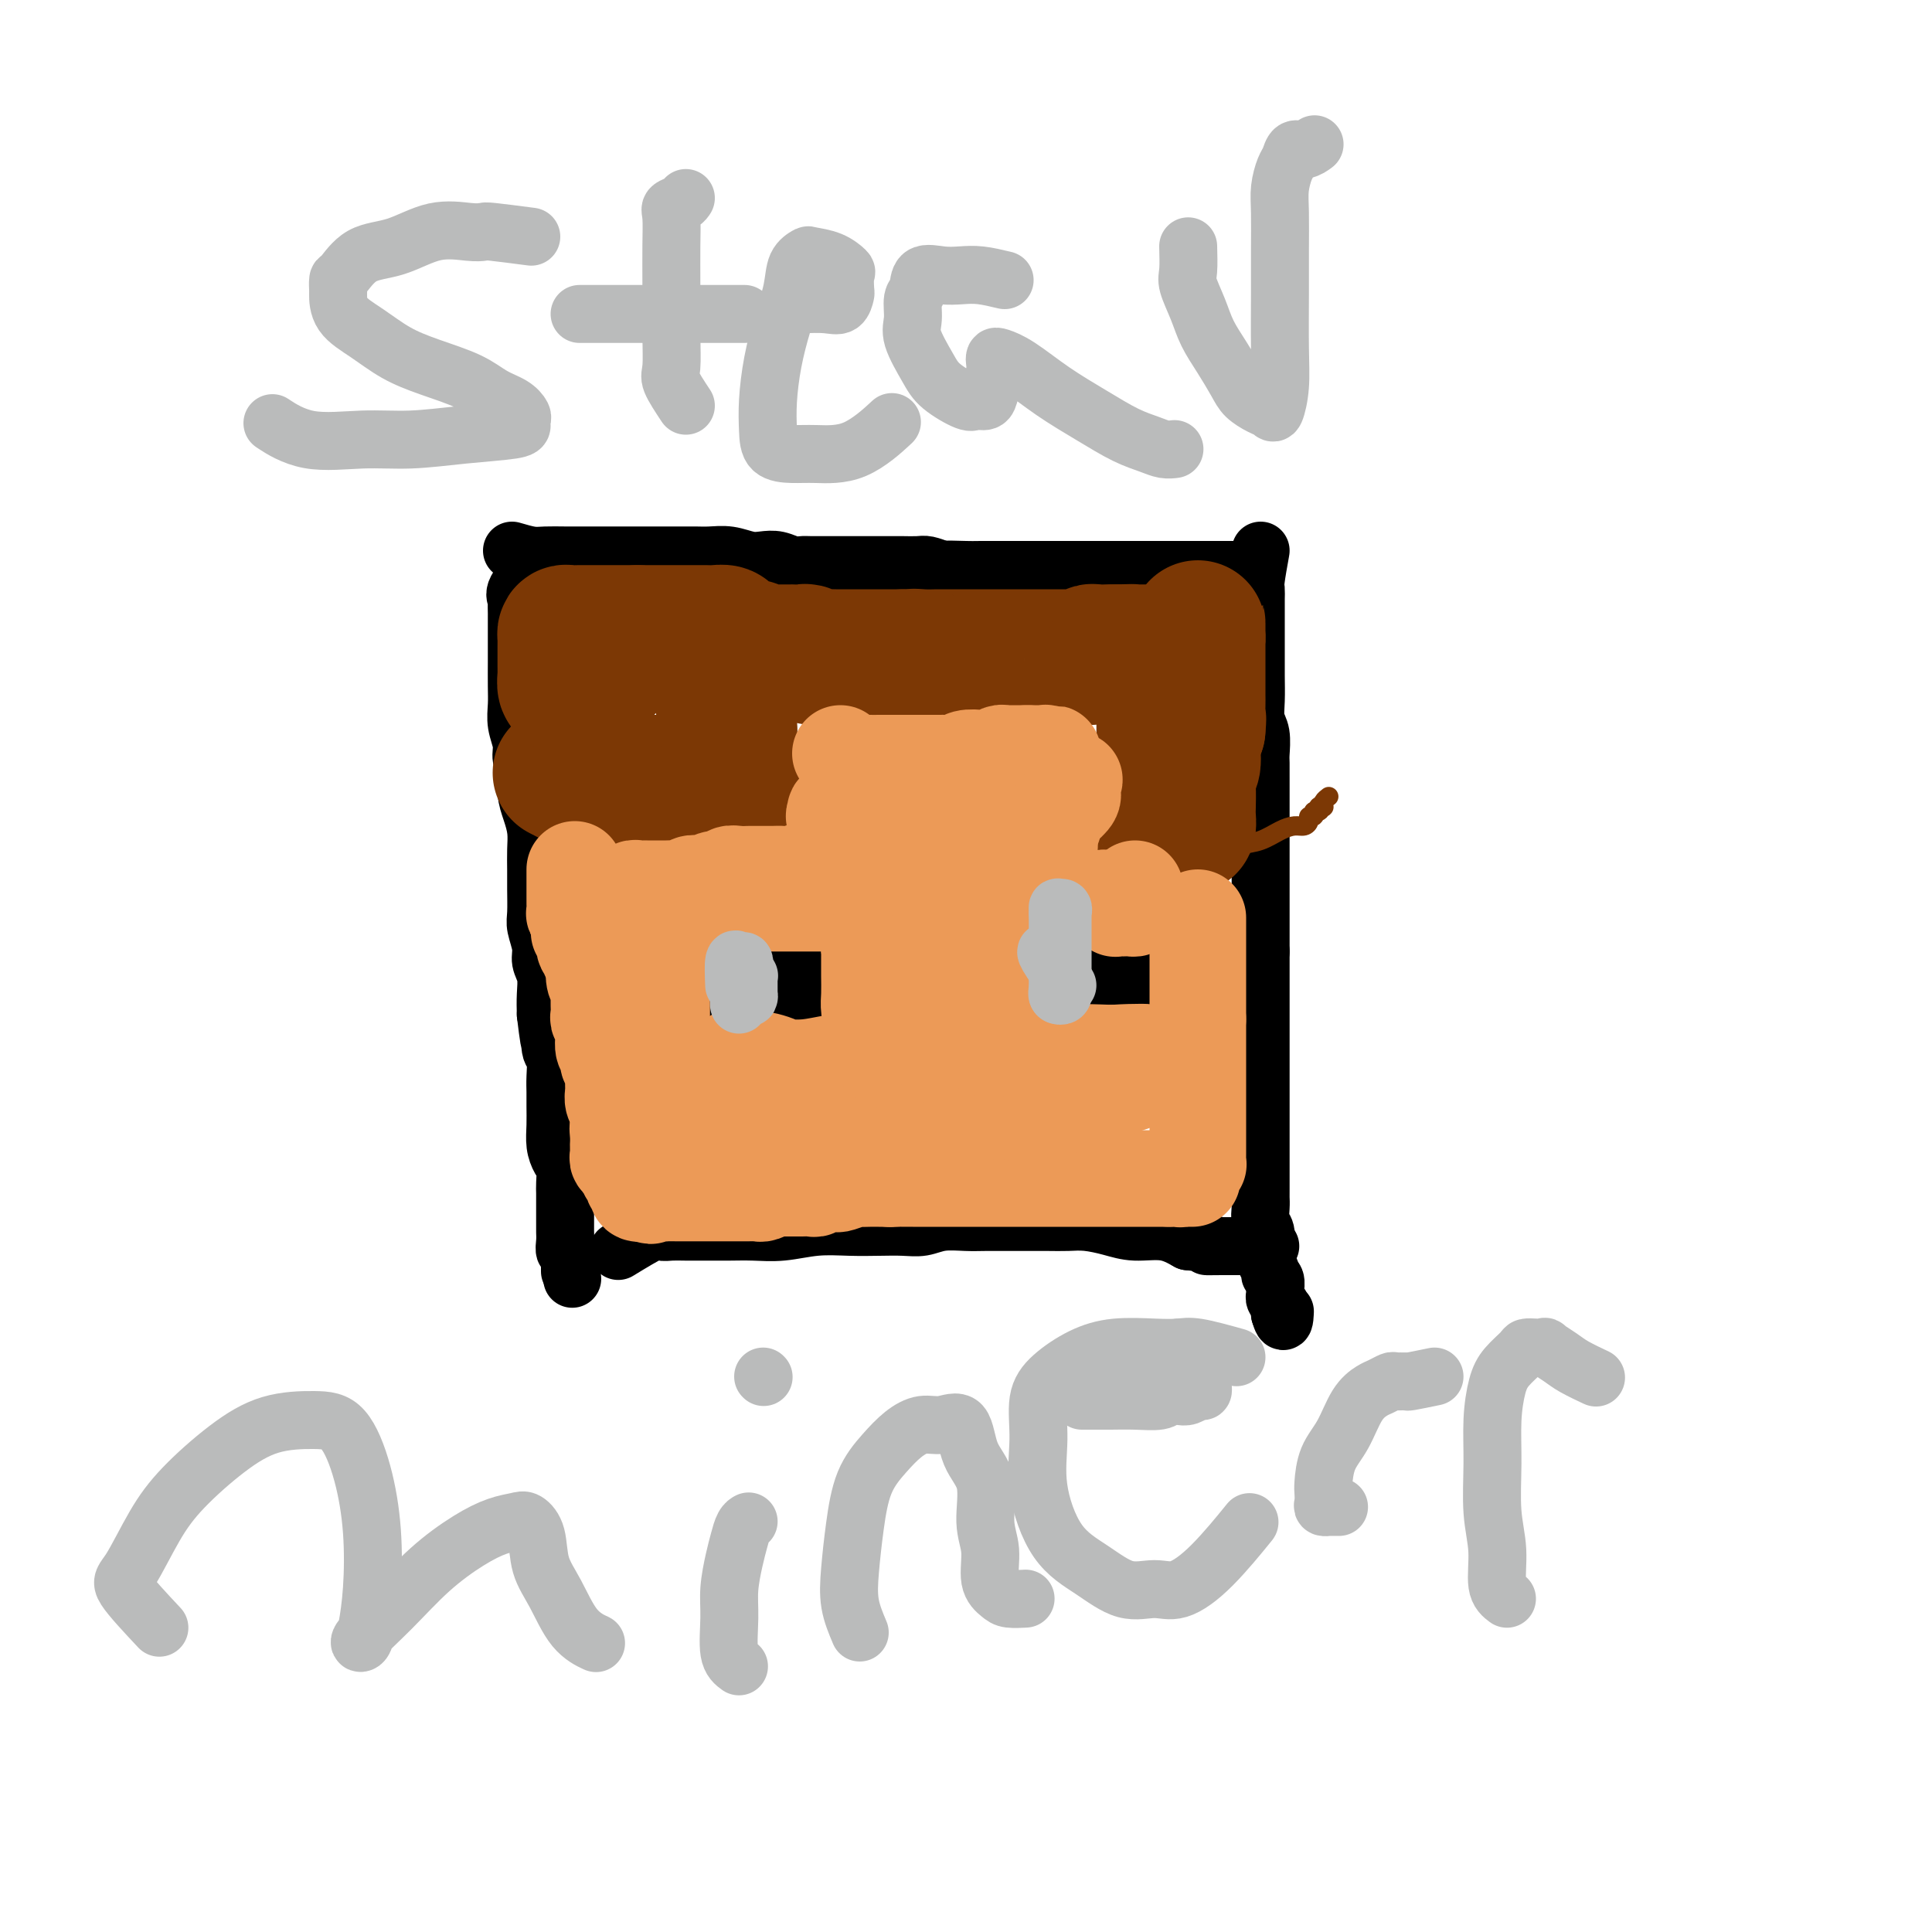 <svg viewBox='0 0 400 400' version='1.1' xmlns='http://www.w3.org/2000/svg' xmlns:xlink='http://www.w3.org/1999/xlink'><g fill='none' stroke='#000000' stroke-width='12' stroke-linecap='round' stroke-linejoin='round'><path d='M106,114c1.445,0.423 2.889,0.845 4,1c1.111,0.155 1.888,0.041 3,0c1.112,-0.041 2.559,-0.011 4,0c1.441,0.011 2.877,0.003 4,0c1.123,-0.003 1.931,-0.001 3,0c1.069,0.001 2.397,0.000 4,0c1.603,-0.000 3.481,0.000 5,0c1.519,-0.000 2.678,-0.001 4,0c1.322,0.001 2.808,0.004 4,0c1.192,-0.004 2.090,-0.015 3,0c0.910,0.015 1.832,0.056 3,0c1.168,-0.056 2.582,-0.207 4,0c1.418,0.207 2.842,0.774 4,1c1.158,0.226 2.051,0.113 3,0c0.949,-0.113 1.952,-0.226 3,0c1.048,0.226 2.139,0.793 3,1c0.861,0.207 1.491,0.056 2,0c0.509,-0.056 0.898,-0.015 2,0c1.102,0.015 2.918,0.004 4,0c1.082,-0.004 1.429,-0.001 2,0c0.571,0.001 1.365,0.000 2,0c0.635,-0.000 1.110,-0.000 2,0c0.890,0.000 2.196,0.000 3,0c0.804,-0.000 1.107,-0.001 2,0c0.893,0.001 2.378,0.003 3,0c0.622,-0.003 0.383,-0.011 1,0c0.617,0.011 2.089,0.041 3,0c0.911,-0.041 1.260,-0.155 2,0c0.740,0.155 1.870,0.577 3,1'/><path d='M195,118c14.068,0.619 4.737,0.166 2,0c-2.737,-0.166 1.120,-0.044 3,0c1.880,0.044 1.783,0.012 2,0c0.217,-0.012 0.749,-0.003 2,0c1.251,0.003 3.221,0.001 4,0c0.779,-0.001 0.368,-0.000 1,0c0.632,0.000 2.309,0.000 3,0c0.691,-0.000 0.398,-0.000 1,0c0.602,0.000 2.101,0.000 3,0c0.899,-0.000 1.198,-0.000 2,0c0.802,0.000 2.105,0.000 3,0c0.895,-0.000 1.380,-0.000 2,0c0.620,0.000 1.374,0.000 2,0c0.626,-0.000 1.122,-0.000 2,0c0.878,0.000 2.136,0.000 3,0c0.864,-0.000 1.333,-0.000 2,0c0.667,0.000 1.530,0.000 2,0c0.470,-0.000 0.546,-0.000 1,0c0.454,0.000 1.288,0.000 2,0c0.712,-0.000 1.304,-0.000 2,0c0.696,0.000 1.495,0.000 2,0c0.505,-0.000 0.716,-0.000 1,0c0.284,0.000 0.640,0.000 1,0c0.360,-0.000 0.723,-0.000 1,0c0.277,0.000 0.470,0.000 1,0c0.530,0.000 1.399,-0.000 2,0c0.601,0.000 0.935,0.000 1,0c0.065,0.000 -0.137,-0.000 0,0c0.137,0.000 0.614,0.000 1,0c0.386,0.000 0.682,-0.000 1,0c0.318,0.000 0.659,0.000 1,0'/><path d='M251,118c8.825,0.000 2.887,-0.000 1,0c-1.887,0.000 0.278,-0.000 1,0c0.722,0.000 0.002,0.000 0,0c-0.002,0.000 0.714,0.000 1,0c0.286,0.000 0.143,0.000 0,0'/><path d='M261,114c-0.423,2.354 -0.845,4.707 -1,6c-0.155,1.293 -0.041,1.525 0,2c0.041,0.475 0.011,1.193 0,2c-0.011,0.807 -0.003,1.702 0,3c0.003,1.298 0.001,3.001 0,4c-0.001,0.999 -0.001,1.296 0,2c0.001,0.704 0.004,1.814 0,3c-0.004,1.186 -0.015,2.447 0,4c0.015,1.553 0.057,3.398 0,5c-0.057,1.602 -0.211,2.961 0,4c0.211,1.039 0.789,1.757 1,3c0.211,1.243 0.057,3.012 0,4c-0.057,0.988 -0.015,1.194 0,2c0.015,0.806 0.004,2.211 0,3c-0.004,0.789 -0.001,0.963 0,2c0.001,1.037 0.000,2.938 0,4c-0.000,1.062 -0.000,1.285 0,2c0.000,0.715 0.000,1.924 0,3c-0.000,1.076 -0.000,2.020 0,3c0.000,0.980 0.000,1.995 0,3c-0.000,1.005 -0.000,2.001 0,3c0.000,0.999 0.000,2.003 0,3c-0.000,0.997 -0.000,1.989 0,3c0.000,1.011 0.000,2.041 0,3c-0.000,0.959 -0.000,1.845 0,3c0.000,1.155 0.000,2.577 0,4'/><path d='M261,197c-0.000,13.627 -0.000,6.193 0,4c0.000,-2.193 0.000,0.853 0,3c-0.000,2.147 -0.000,3.393 0,5c0.000,1.607 0.000,3.574 0,5c-0.000,1.426 -0.000,2.312 0,4c0.000,1.688 0.000,4.179 0,6c-0.000,1.821 -0.000,2.974 0,5c0.000,2.026 0.000,4.926 0,7c-0.000,2.074 -0.001,3.322 0,5c0.001,1.678 0.004,3.785 0,5c-0.004,1.215 -0.015,1.538 0,2c0.015,0.462 0.057,1.065 0,2c-0.057,0.935 -0.212,2.204 0,3c0.212,0.796 0.793,1.120 1,2c0.207,0.880 0.040,2.316 0,3c-0.040,0.684 0.046,0.616 0,1c-0.046,0.384 -0.223,1.220 0,2c0.223,0.780 0.845,1.504 1,2c0.155,0.496 -0.155,0.763 0,1c0.155,0.237 0.777,0.445 1,1c0.223,0.555 0.046,1.458 0,2c-0.046,0.542 0.040,0.723 0,1c-0.040,0.277 -0.207,0.649 0,1c0.207,0.351 0.788,0.683 1,1c0.212,0.317 0.057,0.621 0,1c-0.057,0.379 -0.015,0.833 0,1c0.015,0.167 0.004,0.048 0,0c-0.004,-0.048 -0.002,-0.024 0,0'/><path d='M265,272c0.844,2.956 0.956,0.844 1,0c0.044,-0.844 0.022,-0.422 0,0'/><path d='M111,117c-1.691,1.908 -3.381,3.816 -4,5c-0.619,1.184 -0.166,1.643 0,2c0.166,0.357 0.044,0.610 0,1c-0.044,0.390 -0.012,0.915 0,2c0.012,1.085 0.004,2.730 0,4c-0.004,1.270 -0.002,2.166 0,3c0.002,0.834 0.005,1.605 0,3c-0.005,1.395 -0.016,3.412 0,5c0.016,1.588 0.061,2.745 0,4c-0.061,1.255 -0.227,2.607 0,4c0.227,1.393 0.848,2.826 1,4c0.152,1.174 -0.166,2.088 0,3c0.166,0.912 0.815,1.822 1,3c0.185,1.178 -0.094,2.625 0,4c0.094,1.375 0.561,2.676 1,4c0.439,1.324 0.850,2.669 1,4c0.150,1.331 0.039,2.648 0,4c-0.039,1.352 -0.006,2.739 0,4c0.006,1.261 -0.013,2.396 0,4c0.013,1.604 0.060,3.678 0,5c-0.060,1.322 -0.226,1.893 0,3c0.226,1.107 0.845,2.750 1,4c0.155,1.250 -0.154,2.108 0,3c0.154,0.892 0.772,1.817 1,3c0.228,1.183 0.065,2.624 0,4c-0.065,1.376 -0.033,2.688 0,4'/><path d='M113,210c1.171,10.024 1.098,5.084 1,4c-0.098,-1.084 -0.223,1.690 0,3c0.223,1.310 0.792,1.158 1,2c0.208,0.842 0.055,2.679 0,4c-0.055,1.321 -0.012,2.126 0,3c0.012,0.874 -0.007,1.819 0,3c0.007,1.181 0.040,2.599 0,4c-0.040,1.401 -0.154,2.784 0,4c0.154,1.216 0.577,2.265 1,3c0.423,0.735 0.845,1.155 1,2c0.155,0.845 0.041,2.113 0,3c-0.041,0.887 -0.011,1.393 0,2c0.011,0.607 0.003,1.317 0,2c-0.003,0.683 -0.002,1.340 0,2c0.002,0.660 0.004,1.324 0,2c-0.004,0.676 -0.015,1.365 0,2c0.015,0.635 0.057,1.217 0,2c-0.057,0.783 -0.211,1.769 0,2c0.211,0.231 0.789,-0.293 1,0c0.211,0.293 0.057,1.401 0,2c-0.057,0.599 -0.015,0.688 0,1c0.015,0.312 0.004,0.846 0,1c-0.004,0.154 -0.001,-0.074 0,0c0.001,0.074 0.000,0.450 0,0c-0.000,-0.450 -0.000,-1.725 0,-3'/><path d='M118,260c0.833,8.333 0.417,4.167 0,0'/><path d='M128,259c2.775,-1.691 5.549,-3.381 7,-4c1.451,-0.619 1.577,-0.166 2,0c0.423,0.166 1.143,0.044 2,0c0.857,-0.044 1.851,-0.011 3,0c1.149,0.011 2.454,-0.001 4,0c1.546,0.001 3.332,0.014 5,0c1.668,-0.014 3.218,-0.056 5,0c1.782,0.056 3.796,0.211 6,0c2.204,-0.211 4.599,-0.788 7,-1c2.401,-0.212 4.808,-0.061 7,0c2.192,0.061 4.169,0.030 6,0c1.831,-0.030 3.517,-0.061 5,0c1.483,0.061 2.763,0.212 4,0c1.237,-0.212 2.431,-0.789 4,-1c1.569,-0.211 3.514,-0.057 5,0c1.486,0.057 2.512,0.015 4,0c1.488,-0.015 3.439,-0.005 5,0c1.561,0.005 2.731,0.004 4,0c1.269,-0.004 2.637,-0.011 4,0c1.363,0.011 2.720,0.040 4,0c1.280,-0.040 2.484,-0.149 4,0c1.516,0.149 3.345,0.555 5,1c1.655,0.445 3.138,0.927 5,1c1.862,0.073 4.103,-0.265 6,0c1.897,0.265 3.448,1.132 5,2'/><path d='M246,257c8.660,0.845 4.811,0.959 4,1c-0.811,0.041 1.418,0.011 3,0c1.582,-0.011 2.518,-0.003 3,0c0.482,0.003 0.512,0.001 1,0c0.488,-0.001 1.436,-0.000 2,0c0.564,0.000 0.744,0.000 1,0c0.256,-0.000 0.587,-0.000 1,0c0.413,0.000 0.909,0.000 1,0c0.091,-0.000 -0.223,-0.000 0,0c0.223,0.000 0.983,0.000 1,0c0.017,-0.000 -0.709,-0.000 -1,0c-0.291,0.000 -0.145,0.000 0,0'/></g>
<g fill='none' stroke='#7C3805' stroke-width='4' stroke-linecap='round' stroke-linejoin='round'><path d='M119,171c-0.060,0.845 -0.119,1.691 0,2c0.119,0.309 0.417,0.083 1,0c0.583,-0.083 1.452,-0.022 2,0c0.548,0.022 0.776,0.006 1,0c0.224,-0.006 0.444,-0.002 1,0c0.556,0.002 1.448,0.000 2,0c0.552,-0.000 0.764,0.001 1,0c0.236,-0.001 0.495,-0.004 1,0c0.505,0.004 1.257,0.015 2,0c0.743,-0.015 1.476,-0.057 2,0c0.524,0.057 0.840,0.211 1,0c0.160,-0.211 0.165,-0.788 1,-1c0.835,-0.212 2.500,-0.061 3,0c0.500,0.061 -0.164,0.030 0,0c0.164,-0.030 1.157,-0.060 2,0c0.843,0.060 1.535,0.208 2,0c0.465,-0.208 0.704,-0.774 1,-1c0.296,-0.226 0.648,-0.113 1,0'/><path d='M143,171c3.815,0.000 1.351,0.001 1,0c-0.351,-0.001 1.410,-0.004 2,0c0.590,0.004 0.007,0.015 0,0c-0.007,-0.015 0.561,-0.056 1,0c0.439,0.056 0.748,0.207 1,0c0.252,-0.207 0.449,-0.773 1,-1c0.551,-0.227 1.458,-0.113 2,0c0.542,0.113 0.719,0.227 1,0c0.281,-0.227 0.668,-0.796 1,-1c0.332,-0.204 0.611,-0.045 1,0c0.389,0.045 0.889,-0.026 1,0c0.111,0.026 -0.166,0.148 0,0c0.166,-0.148 0.777,-0.565 1,-1c0.223,-0.435 0.060,-0.889 0,-1c-0.060,-0.111 -0.016,0.121 0,0c0.016,-0.121 0.004,-0.596 0,-1c-0.004,-0.404 -0.001,-0.737 0,-1c0.001,-0.263 0.000,-0.457 0,-1c-0.000,-0.543 -0.000,-1.436 0,-2c0.000,-0.564 0.000,-0.798 0,-1c-0.000,-0.202 -0.000,-0.372 0,-1c0.000,-0.628 0.000,-1.715 0,-2c-0.000,-0.285 -0.000,0.231 0,0c0.000,-0.231 0.000,-1.209 0,-2c-0.000,-0.791 -0.000,-1.396 0,-2'/><path d='M156,154c-0.072,-2.440 -0.751,-1.039 -1,-1c-0.249,0.039 -0.067,-1.285 0,-2c0.067,-0.715 0.018,-0.820 0,-1c-0.018,-0.180 -0.005,-0.433 0,-1c0.005,-0.567 0.001,-1.447 0,-2c-0.001,-0.553 -0.000,-0.778 0,-1c0.000,-0.222 0.000,-0.442 0,-1c-0.000,-0.558 -0.001,-1.456 0,-2c0.001,-0.544 0.003,-0.735 0,-1c-0.003,-0.265 -0.012,-0.603 0,-1c0.012,-0.397 0.045,-0.854 0,-1c-0.045,-0.146 -0.166,0.017 0,0c0.166,-0.017 0.621,-0.215 1,0c0.379,0.215 0.682,0.841 1,1c0.318,0.159 0.651,-0.149 1,0c0.349,0.149 0.712,0.757 1,1c0.288,0.243 0.500,0.122 1,0c0.500,-0.122 1.289,-0.244 2,0c0.711,0.244 1.345,0.853 2,1c0.655,0.147 1.330,-0.167 2,0c0.670,0.167 1.334,0.814 2,1c0.666,0.186 1.333,-0.090 2,0c0.667,0.090 1.333,0.545 2,1'/><path d='M172,145c3.263,0.774 2.922,0.207 3,0c0.078,-0.207 0.577,-0.056 2,0c1.423,0.056 3.769,0.015 5,0c1.231,-0.015 1.345,-0.004 2,0c0.655,0.004 1.851,0.001 3,0c1.149,-0.001 2.251,-0.000 3,0c0.749,0.000 1.145,0.000 2,0c0.855,-0.000 2.170,-0.000 3,0c0.830,0.000 1.176,0.000 2,0c0.824,-0.000 2.127,-0.000 3,0c0.873,0.000 1.314,0.000 2,0c0.686,-0.000 1.615,-0.000 2,0c0.385,0.000 0.225,0.000 1,0c0.775,-0.000 2.484,-0.000 3,0c0.516,0.000 -0.161,0.000 0,0c0.161,-0.000 1.160,-0.000 2,0c0.840,0.000 1.521,0.000 2,0c0.479,-0.000 0.757,-0.000 1,0c0.243,0.000 0.450,0.000 1,0c0.550,-0.000 1.443,-0.000 2,0c0.557,0.000 0.778,0.000 1,0c0.222,-0.000 0.444,-0.000 1,0c0.556,0.000 1.444,0.000 2,0c0.556,-0.000 0.779,-0.000 1,0c0.221,0.000 0.440,0.000 1,0c0.560,0.000 1.459,0.000 2,0c0.541,0.000 0.722,0.000 1,0c0.278,0.000 0.652,0.000 1,0c0.348,0.000 0.671,0.000 1,0c0.329,0.000 0.666,0.000 1,0c0.334,0.000 0.667,0.000 1,0'/><path d='M229,145c8.980,0.000 2.931,0.001 1,0c-1.931,-0.001 0.256,-0.004 1,0c0.744,0.004 0.046,0.015 0,0c-0.046,-0.015 0.561,-0.057 1,0c0.439,0.057 0.709,0.212 1,0c0.291,-0.212 0.603,-0.793 1,-1c0.397,-0.207 0.880,-0.041 1,0c0.120,0.041 -0.122,-0.042 0,0c0.122,0.042 0.607,0.210 1,0c0.393,-0.210 0.694,-0.799 1,-1c0.306,-0.201 0.618,-0.016 1,0c0.382,0.016 0.834,-0.137 1,0c0.166,0.137 0.046,0.566 0,1c-0.046,0.434 -0.016,0.875 0,1c0.016,0.125 0.020,-0.065 0,0c-0.020,0.065 -0.062,0.386 0,1c0.062,0.614 0.228,1.521 0,2c-0.228,0.479 -0.851,0.529 -1,1c-0.149,0.471 0.177,1.363 0,2c-0.177,0.637 -0.855,1.018 -1,2c-0.145,0.982 0.244,2.566 0,4c-0.244,1.434 -1.122,2.717 -2,4'/><path d='M235,161c-0.420,3.537 0.031,3.381 0,4c-0.031,0.619 -0.544,2.015 -1,3c-0.456,0.985 -0.854,1.560 -1,2c-0.146,0.440 -0.039,0.744 0,1c0.039,0.256 0.009,0.465 0,1c-0.009,0.535 0.001,1.397 0,2c-0.001,0.603 -0.014,0.946 0,1c0.014,0.054 0.054,-0.182 0,0c-0.054,0.182 -0.204,0.780 0,1c0.204,0.220 0.761,0.060 1,0c0.239,-0.060 0.159,-0.019 1,0c0.841,0.019 2.601,0.017 4,0c1.399,-0.017 2.436,-0.050 4,0c1.564,0.050 3.654,0.181 6,0c2.346,-0.181 4.947,-0.675 7,-1c2.053,-0.325 3.559,-0.482 5,-1c1.441,-0.518 2.816,-1.397 4,-2c1.184,-0.603 2.177,-0.931 3,-1c0.823,-0.069 1.475,0.123 2,0c0.525,-0.123 0.924,-0.559 1,-1c0.076,-0.441 -0.172,-0.888 0,-1c0.172,-0.112 0.763,0.111 1,0c0.237,-0.111 0.118,-0.555 0,-1'/><path d='M272,168c1.944,-0.868 1.305,-0.039 1,0c-0.305,0.039 -0.274,-0.711 0,-1c0.274,-0.289 0.792,-0.116 1,0c0.208,0.116 0.107,0.175 0,0c-0.107,-0.175 -0.221,-0.586 0,-1c0.221,-0.414 0.777,-0.833 1,-1c0.223,-0.167 0.111,-0.084 0,0'/></g>
<g fill='none' stroke='#7C3805' stroke-width='28' stroke-linecap='round' stroke-linejoin='round'><path d='M116,160c1.628,0.845 3.255,1.691 4,2c0.745,0.309 0.607,0.083 1,0c0.393,-0.083 1.315,-0.022 2,0c0.685,0.022 1.132,0.006 2,0c0.868,-0.006 2.158,-0.002 3,0c0.842,0.002 1.237,0.000 2,0c0.763,-0.000 1.895,-0.000 3,0c1.105,0.000 2.184,0.000 3,0c0.816,-0.000 1.370,-0.000 2,0c0.630,0.000 1.334,0.000 2,0c0.666,-0.000 1.292,-0.000 2,0c0.708,0.000 1.499,0.000 2,0c0.501,-0.000 0.712,-0.000 1,0c0.288,0.000 0.654,0.000 1,0c0.346,-0.000 0.671,-0.000 1,0c0.329,0.000 0.662,0.000 1,0c0.338,-0.000 0.683,-0.001 1,0c0.317,0.001 0.607,0.002 1,0c0.393,-0.002 0.890,-0.007 1,0c0.110,0.007 -0.167,0.027 0,0c0.167,-0.027 0.777,-0.101 1,0c0.223,0.101 0.060,0.378 0,0c-0.060,-0.378 -0.016,-1.411 0,-2c0.016,-0.589 0.004,-0.736 0,-1c-0.004,-0.264 -0.001,-0.647 0,-1c0.001,-0.353 0.001,-0.677 0,-1'/><path d='M152,157c0.082,-1.115 -0.714,-1.401 -1,-2c-0.286,-0.599 -0.061,-1.510 0,-2c0.061,-0.490 -0.040,-0.557 0,-1c0.040,-0.443 0.222,-1.260 0,-2c-0.222,-0.740 -0.848,-1.401 -1,-2c-0.152,-0.599 0.170,-1.134 0,-2c-0.170,-0.866 -0.833,-2.063 -1,-3c-0.167,-0.937 0.161,-1.614 0,-2c-0.161,-0.386 -0.812,-0.481 -1,-1c-0.188,-0.519 0.086,-1.463 0,-2c-0.086,-0.537 -0.534,-0.669 -1,-1c-0.466,-0.331 -0.951,-0.863 -1,-1c-0.049,-0.137 0.337,0.121 0,0c-0.337,-0.121 -1.399,-0.621 -2,-1c-0.601,-0.379 -0.743,-0.637 -1,-1c-0.257,-0.363 -0.631,-0.829 -1,-1c-0.369,-0.171 -0.733,-0.046 -1,0c-0.267,0.046 -0.439,0.012 -1,0c-0.561,-0.012 -1.513,-0.003 -2,0c-0.487,0.003 -0.511,0.000 -1,0c-0.489,-0.000 -1.444,0.003 -2,0c-0.556,-0.003 -0.712,-0.011 -1,0c-0.288,0.011 -0.708,0.040 -1,0c-0.292,-0.040 -0.456,-0.150 -1,0c-0.544,0.150 -1.469,0.561 -2,1c-0.531,0.439 -0.667,0.905 -1,1c-0.333,0.095 -0.862,-0.181 -1,0c-0.138,0.181 0.117,0.818 0,1c-0.117,0.182 -0.605,-0.091 -1,0c-0.395,0.091 -0.698,0.545 -1,1'/><path d='M126,137c-2.636,0.802 -1.226,0.807 -1,1c0.226,0.193 -0.730,0.572 -1,1c-0.270,0.428 0.148,0.903 0,1c-0.148,0.097 -0.862,-0.184 -1,0c-0.138,0.184 0.300,0.834 0,1c-0.300,0.166 -1.337,-0.152 -2,0c-0.663,0.152 -0.952,0.775 -1,1c-0.048,0.225 0.145,0.052 0,0c-0.145,-0.052 -0.627,0.016 -1,0c-0.373,-0.016 -0.636,-0.115 -1,0c-0.364,0.115 -0.830,0.443 -1,0c-0.170,-0.443 -0.046,-1.658 0,-2c0.046,-0.342 0.012,0.189 0,0c-0.012,-0.189 -0.003,-1.097 0,-2c0.003,-0.903 0.001,-1.800 0,-2c-0.001,-0.200 -0.001,0.296 0,0c0.001,-0.296 0.002,-1.386 0,-2c-0.002,-0.614 -0.008,-0.753 0,-1c0.008,-0.247 0.029,-0.602 0,-1c-0.029,-0.398 -0.107,-0.839 0,-1c0.107,-0.161 0.398,-0.043 1,0c0.602,0.043 1.514,0.012 2,0c0.486,-0.012 0.544,-0.003 1,0c0.456,0.003 1.308,0.001 2,0c0.692,-0.001 1.225,-0.000 2,0c0.775,0.000 1.793,0.000 3,0c1.207,-0.000 2.604,-0.000 4,0'/><path d='M132,131c2.595,-0.000 1.584,-0.000 2,0c0.416,0.000 2.261,0.000 3,0c0.739,-0.000 0.372,-0.000 1,0c0.628,0.000 2.251,0.000 3,0c0.749,-0.000 0.624,-0.001 1,0c0.376,0.001 1.252,0.003 2,0c0.748,-0.003 1.369,-0.012 2,0c0.631,0.012 1.272,0.046 2,0c0.728,-0.046 1.542,-0.171 2,0c0.458,0.171 0.559,0.638 1,1c0.441,0.362 1.222,0.619 2,1c0.778,0.381 1.551,0.887 2,1c0.449,0.113 0.572,-0.166 1,0c0.428,0.166 1.161,0.776 2,1c0.839,0.224 1.784,0.060 2,0c0.216,-0.060 -0.298,-0.016 0,0c0.298,0.016 1.407,0.005 2,0c0.593,-0.005 0.670,-0.002 1,0c0.330,0.002 0.914,0.004 1,0c0.086,-0.004 -0.326,-0.015 0,0c0.326,0.015 1.389,0.057 2,0c0.611,-0.057 0.769,-0.211 1,0c0.231,0.211 0.535,0.789 1,1c0.465,0.211 1.091,0.057 2,0c0.909,-0.057 2.101,-0.015 3,0c0.899,0.015 1.505,0.004 2,0c0.495,-0.004 0.878,-0.001 2,0c1.122,0.001 2.981,0.000 4,0c1.019,-0.000 1.197,-0.000 2,0c0.803,0.000 2.229,0.000 3,0c0.771,-0.000 0.885,-0.000 1,0'/><path d='M187,136c9.174,0.774 4.607,0.207 3,0c-1.607,-0.207 -0.256,-0.056 1,0c1.256,0.056 2.416,0.015 3,0c0.584,-0.015 0.593,-0.004 1,0c0.407,0.004 1.212,0.001 2,0c0.788,-0.001 1.558,-0.000 2,0c0.442,0.000 0.556,0.000 1,0c0.444,-0.000 1.218,-0.000 2,0c0.782,0.000 1.571,0.000 2,0c0.429,-0.000 0.496,-0.000 1,0c0.504,0.000 1.443,0.000 2,0c0.557,-0.000 0.730,-0.000 1,0c0.270,0.000 0.636,0.000 1,0c0.364,-0.000 0.726,0.000 1,0c0.274,-0.000 0.458,-0.000 1,0c0.542,0.000 1.441,0.000 2,0c0.559,-0.000 0.779,-0.000 1,0c0.221,0.000 0.444,0.000 1,0c0.556,-0.000 1.445,-0.000 2,0c0.555,0.000 0.778,0.000 1,0c0.222,-0.000 0.444,-0.000 1,0c0.556,0.000 1.445,0.001 2,0c0.555,-0.001 0.775,-0.004 1,0c0.225,0.004 0.455,0.015 1,0c0.545,-0.015 1.406,-0.057 2,0c0.594,0.057 0.922,0.211 1,0c0.078,-0.211 -0.092,-0.789 0,-1c0.092,-0.211 0.448,-0.057 1,0c0.552,0.057 1.301,0.016 2,0c0.699,-0.016 1.350,-0.008 2,0'/><path d='M231,135c6.753,-0.155 1.637,-0.041 0,0c-1.637,0.041 0.206,0.011 1,0c0.794,-0.011 0.541,-0.003 1,0c0.459,0.003 1.632,0.001 2,0c0.368,-0.001 -0.069,-0.000 0,0c0.069,0.000 0.644,0.000 1,0c0.356,-0.000 0.491,-0.001 1,0c0.509,0.001 1.390,0.003 2,0c0.610,-0.003 0.948,-0.013 1,0c0.052,0.013 -0.182,0.048 0,0c0.182,-0.048 0.781,-0.180 1,0c0.219,0.180 0.059,0.671 0,1c-0.059,0.329 -0.016,0.495 0,1c0.016,0.505 0.004,1.347 0,2c-0.004,0.653 -0.001,1.115 0,2c0.001,0.885 0.000,2.191 0,3c-0.000,0.809 -0.000,1.120 0,2c0.000,0.880 0.000,2.330 0,3c-0.000,0.670 -0.000,0.561 0,1c0.000,0.439 0.000,1.426 0,2c-0.000,0.574 -0.000,0.735 0,1c0.000,0.265 0.000,0.632 0,1'/><path d='M241,154c0.000,2.809 0.000,1.330 0,1c-0.000,-0.330 -0.000,0.488 0,1c0.000,0.512 0.000,0.719 0,1c-0.000,0.281 -0.000,0.635 0,1c0.000,0.365 0.000,0.741 0,1c-0.000,0.259 -0.001,0.401 0,1c0.001,0.599 0.004,1.657 0,2c-0.004,0.343 -0.016,-0.028 0,0c0.016,0.028 0.061,0.454 0,1c-0.061,0.546 -0.228,1.212 0,2c0.228,0.788 0.850,1.699 1,2c0.150,0.301 -0.171,-0.006 0,0c0.171,0.006 0.833,0.327 1,1c0.167,0.673 -0.162,1.699 0,2c0.162,0.301 0.814,-0.122 1,0c0.186,0.122 -0.094,0.789 0,1c0.094,0.211 0.561,-0.033 1,0c0.439,0.033 0.849,0.342 1,0c0.151,-0.342 0.045,-1.336 0,-2c-0.045,-0.664 -0.027,-1.000 0,-2c0.027,-1.000 0.062,-2.666 0,-4c-0.062,-1.334 -0.223,-2.337 0,-3c0.223,-0.663 0.829,-0.986 1,-2c0.171,-1.014 -0.094,-2.718 0,-4c0.094,-1.282 0.547,-2.141 1,-3'/><path d='M248,151c0.309,-3.386 0.083,-1.852 0,-2c-0.083,-0.148 -0.022,-1.980 0,-3c0.022,-1.020 0.006,-1.229 0,-2c-0.006,-0.771 -0.002,-2.103 0,-3c0.002,-0.897 0.000,-1.357 0,-2c-0.000,-0.643 -0.000,-1.468 0,-2c0.000,-0.532 0.000,-0.773 0,-1c-0.000,-0.227 -0.000,-0.442 0,-1c0.000,-0.558 -0.000,-1.461 0,-2c0.000,-0.539 0.000,-0.716 0,-1c-0.000,-0.284 -0.000,-0.676 0,-1c0.000,-0.324 0.001,-0.579 0,-1c-0.001,-0.421 -0.002,-1.007 0,-1c0.002,0.007 0.008,0.606 0,1c-0.008,0.394 -0.030,0.584 0,1c0.030,0.416 0.113,1.060 0,2c-0.113,0.940 -0.423,2.178 -1,4c-0.577,1.822 -1.423,4.229 -2,6c-0.577,1.771 -0.887,2.907 -1,4c-0.113,1.093 -0.030,2.142 0,3c0.030,0.858 0.008,1.526 0,2c-0.008,0.474 -0.002,0.756 0,1c0.002,0.244 0.001,0.450 0,1c-0.001,0.550 -0.000,1.443 0,2c0.000,0.557 0.000,0.779 0,1'/><path d='M244,157c-0.619,4.356 -0.166,1.744 0,1c0.166,-0.744 0.044,0.378 0,1c-0.044,0.622 -0.012,0.744 0,1c0.012,0.256 0.003,0.645 0,1c-0.003,0.355 -0.001,0.676 0,1c0.001,0.324 0.000,0.650 0,1c-0.000,0.350 -0.000,0.722 0,1c0.000,0.278 0.001,0.460 0,1c-0.001,0.540 -0.004,1.436 0,2c0.004,0.564 0.016,0.796 0,1c-0.016,0.204 -0.061,0.380 0,1c0.061,0.620 0.227,1.686 0,2c-0.227,0.314 -0.848,-0.122 -1,0c-0.152,0.122 0.166,0.803 0,1c-0.166,0.197 -0.815,-0.091 -1,0c-0.185,0.091 0.095,0.560 0,1c-0.095,0.440 -0.564,0.849 -1,1c-0.436,0.151 -0.839,0.043 -1,0c-0.161,-0.043 -0.081,-0.022 0,0'/></g>
<g fill='none' stroke='#000000' stroke-width='12' stroke-linecap='round' stroke-linejoin='round'><path d='M144,196c1.603,1.691 3.206,3.381 4,4c0.794,0.619 0.780,0.166 1,0c0.220,-0.166 0.674,-0.044 1,0c0.326,0.044 0.525,0.012 1,0c0.475,-0.012 1.226,-0.003 2,0c0.774,0.003 1.569,0.001 2,0c0.431,-0.001 0.497,-0.000 1,0c0.503,0.000 1.443,0.000 2,0c0.557,-0.000 0.731,-0.000 1,0c0.269,0.000 0.631,0.000 1,0c0.369,-0.000 0.743,-0.000 1,0c0.257,0.000 0.398,0.000 1,0c0.602,-0.000 1.667,-0.000 2,0c0.333,0.000 -0.065,0.000 0,0c0.065,-0.000 0.595,-0.000 1,0c0.405,0.000 0.686,0.000 1,0c0.314,-0.000 0.662,-0.000 1,0c0.338,0.000 0.668,0.000 1,0c0.332,-0.000 0.666,-0.000 1,0c0.334,0.000 0.667,0.000 1,0c0.333,-0.000 0.667,-0.000 1,0'/><path d='M171,200c3.785,-0.042 1.746,-0.148 1,0c-0.746,0.148 -0.200,0.550 0,1c0.200,0.450 0.054,0.946 0,1c-0.054,0.054 -0.014,-0.336 0,0c0.014,0.336 0.004,1.399 0,2c-0.004,0.601 -0.001,0.742 0,1c0.001,0.258 0.001,0.633 0,1c-0.001,0.367 -0.004,0.725 0,1c0.004,0.275 0.016,0.466 0,1c-0.016,0.534 -0.060,1.411 0,2c0.060,0.589 0.224,0.890 0,1c-0.224,0.110 -0.835,0.030 -1,0c-0.165,-0.030 0.115,-0.008 0,0c-0.115,0.008 -0.625,0.002 -1,0c-0.375,-0.002 -0.615,-0.001 -1,0c-0.385,0.001 -0.915,0.000 -1,0c-0.085,-0.000 0.276,-0.000 0,0c-0.276,0.000 -1.190,0.000 -2,0c-0.810,-0.000 -1.517,-0.000 -2,0c-0.483,0.000 -0.741,0.000 -1,0'/><path d='M163,211c-1.988,0.155 -2.458,0.041 -3,0c-0.542,-0.041 -1.156,-0.011 -2,0c-0.844,0.011 -1.917,0.002 -3,0c-1.083,-0.002 -2.174,0.003 -3,0c-0.826,-0.003 -1.387,-0.015 -2,0c-0.613,0.015 -1.278,0.057 -2,0c-0.722,-0.057 -1.501,-0.214 -2,0c-0.499,0.214 -0.718,0.800 -1,1c-0.282,0.200 -0.625,0.013 -1,0c-0.375,-0.013 -0.780,0.148 -1,0c-0.220,-0.148 -0.255,-0.604 0,-1c0.255,-0.396 0.800,-0.731 1,-1c0.200,-0.269 0.053,-0.471 0,-1c-0.053,-0.529 -0.014,-1.384 0,-2c0.014,-0.616 0.003,-0.992 0,-1c-0.003,-0.008 0.002,0.352 0,0c-0.002,-0.352 -0.011,-1.415 0,-2c0.011,-0.585 0.042,-0.693 0,-1c-0.042,-0.307 -0.155,-0.814 0,-1c0.155,-0.186 0.580,-0.050 1,0c0.420,0.050 0.834,0.014 1,0c0.166,-0.014 0.083,-0.007 0,0'/><path d='M146,202c0.600,-1.556 1.600,-0.444 2,0c0.400,0.444 0.200,0.222 0,0'/><path d='M213,193c1.634,1.268 3.268,2.536 4,3c0.732,0.464 0.562,0.124 1,0c0.438,-0.124 1.483,-0.033 2,0c0.517,0.033 0.506,0.009 1,0c0.494,-0.009 1.494,-0.002 2,0c0.506,0.002 0.517,0.001 1,0c0.483,-0.001 1.439,-0.000 2,0c0.561,0.000 0.728,0.000 1,0c0.272,-0.000 0.647,-0.001 1,0c0.353,0.001 0.682,0.004 1,0c0.318,-0.004 0.625,-0.015 1,0c0.375,0.015 0.819,0.056 1,0c0.181,-0.056 0.100,-0.208 0,0c-0.100,0.208 -0.219,0.777 0,1c0.219,0.223 0.777,0.101 1,0c0.223,-0.101 0.112,-0.182 0,0c-0.112,0.182 -0.226,0.626 0,1c0.226,0.374 0.793,0.678 1,1c0.207,0.322 0.056,0.664 0,1c-0.056,0.336 -0.015,0.667 0,1c0.015,0.333 0.004,0.666 0,1c-0.004,0.334 -0.002,0.667 0,1'/><path d='M233,203c0.155,1.046 0.042,0.662 0,1c-0.042,0.338 -0.011,1.400 0,2c0.011,0.600 0.004,0.739 0,1c-0.004,0.261 -0.004,0.644 0,1c0.004,0.356 0.012,0.684 0,1c-0.012,0.316 -0.045,0.621 0,1c0.045,0.379 0.167,0.834 0,1c-0.167,0.166 -0.622,0.045 -1,0c-0.378,-0.045 -0.679,-0.012 -1,0c-0.321,0.012 -0.663,0.003 -1,0c-0.337,-0.003 -0.668,-0.001 -1,0c-0.332,0.001 -0.666,0.000 -1,0c-0.334,-0.000 -0.667,-0.000 -1,0c-0.333,0.000 -0.667,0.000 -1,0c-0.333,-0.000 -0.667,-0.000 -1,0c-0.333,0.000 -0.667,0.000 -1,0c-0.333,-0.000 -0.665,-0.000 -1,0c-0.335,0.000 -0.672,0.001 -1,0c-0.328,-0.001 -0.648,-0.004 -1,0c-0.352,0.004 -0.738,0.015 -1,0c-0.262,-0.015 -0.400,-0.056 -1,0c-0.600,0.056 -1.662,0.207 -2,0c-0.338,-0.207 0.046,-0.774 0,-1c-0.046,-0.226 -0.523,-0.113 -1,0'/><path d='M216,210c-2.503,-0.151 -1.259,-0.029 -1,0c0.259,0.029 -0.466,-0.033 -1,0c-0.534,0.033 -0.875,0.163 -1,0c-0.125,-0.163 -0.033,-0.620 0,-1c0.033,-0.380 0.009,-0.683 0,-1c-0.009,-0.317 -0.002,-0.648 0,-1c0.002,-0.352 0.001,-0.724 0,-1c-0.001,-0.276 -0.000,-0.455 0,-1c0.000,-0.545 0.000,-1.455 0,-2c-0.000,-0.545 -0.002,-0.724 0,-1c0.002,-0.276 0.006,-0.648 0,-1c-0.006,-0.352 -0.022,-0.683 0,-1c0.022,-0.317 0.083,-0.621 0,-1c-0.083,-0.379 -0.311,-0.834 0,-1c0.311,-0.166 1.161,-0.045 2,0c0.839,0.045 1.668,0.013 2,0c0.332,-0.013 0.166,-0.006 0,0'/><path d='M221,197c1.184,1.682 2.368,3.365 3,4c0.632,0.635 0.713,0.223 1,0c0.287,-0.223 0.781,-0.256 1,0c0.219,0.256 0.162,0.801 0,1c-0.162,0.199 -0.428,0.053 -1,0c-0.572,-0.053 -1.450,-0.014 -2,0c-0.550,0.014 -0.772,0.004 -1,0c-0.228,-0.004 -0.463,-0.001 -1,0c-0.537,0.001 -1.375,0.000 -2,0c-0.625,-0.000 -1.036,-0.000 -1,0c0.036,0.000 0.518,0.000 1,0'/><path d='M219,202c-0.381,0.155 1.167,0.042 2,0c0.833,-0.042 0.952,-0.012 1,0c0.048,0.012 0.024,0.006 0,0'/></g>
<g fill='none' stroke='#EC9A57' stroke-width='20' stroke-linecap='round' stroke-linejoin='round'><path d='M119,180c0.000,1.604 0.000,3.208 0,4c-0.000,0.792 -0.001,0.772 0,1c0.001,0.228 0.004,0.704 0,1c-0.004,0.296 -0.015,0.411 0,1c0.015,0.589 0.057,1.650 0,2c-0.057,0.350 -0.212,-0.012 0,0c0.212,0.012 0.793,0.398 1,1c0.207,0.602 0.040,1.422 0,2c-0.040,0.578 0.045,0.915 0,1c-0.045,0.085 -0.222,-0.083 0,0c0.222,0.083 0.843,0.418 1,1c0.157,0.582 -0.150,1.413 0,2c0.150,0.587 0.758,0.931 1,1c0.242,0.069 0.117,-0.136 0,0c-0.117,0.136 -0.227,0.614 0,1c0.227,0.386 0.792,0.681 1,1c0.208,0.319 0.059,0.663 0,1c-0.059,0.337 -0.030,0.669 0,1'/><path d='M123,201c0.558,3.490 -0.047,1.713 0,1c0.047,-0.713 0.745,-0.364 1,0c0.255,0.364 0.068,0.742 0,1c-0.068,0.258 -0.018,0.397 0,1c0.018,0.603 0.005,1.671 0,2c-0.005,0.329 -0.002,-0.080 0,0c0.002,0.080 0.004,0.651 0,1c-0.004,0.349 -0.015,0.478 0,1c0.015,0.522 0.057,1.436 0,2c-0.057,0.564 -0.211,0.776 0,1c0.211,0.224 0.788,0.459 1,1c0.212,0.541 0.061,1.387 0,2c-0.061,0.613 -0.030,0.991 0,1c0.030,0.009 0.061,-0.352 0,0c-0.061,0.352 -0.214,1.418 0,2c0.214,0.582 0.793,0.681 1,1c0.207,0.319 0.041,0.858 0,1c-0.041,0.142 0.041,-0.112 0,0c-0.041,0.112 -0.207,0.589 0,1c0.207,0.411 0.788,0.754 1,1c0.212,0.246 0.057,0.393 0,1c-0.057,0.607 -0.016,1.672 0,2c0.016,0.328 0.008,-0.081 0,0c-0.008,0.081 -0.016,0.651 0,1c0.016,0.349 0.057,0.479 0,1c-0.057,0.521 -0.211,1.435 0,2c0.211,0.565 0.789,0.780 1,1c0.211,0.220 0.057,0.444 0,1c-0.057,0.556 -0.016,1.445 0,2c0.016,0.555 0.008,0.778 0,1'/><path d='M128,233c0.773,5.150 0.207,2.024 0,1c-0.207,-1.024 -0.055,0.054 0,1c0.055,0.946 0.014,1.760 0,2c-0.014,0.240 0.000,-0.094 0,0c-0.000,0.094 -0.014,0.617 0,1c0.014,0.383 0.055,0.625 0,1c-0.055,0.375 -0.207,0.884 0,1c0.207,0.116 0.774,-0.162 1,0c0.226,0.162 0.112,0.764 0,1c-0.112,0.236 -0.222,0.105 0,0c0.222,-0.105 0.777,-0.183 1,0c0.223,0.183 0.116,0.627 0,1c-0.116,0.373 -0.241,0.673 0,1c0.241,0.327 0.848,0.680 1,1c0.152,0.320 -0.151,0.608 0,1c0.151,0.392 0.758,0.890 1,1c0.242,0.110 0.120,-0.167 0,0c-0.120,0.167 -0.238,0.777 0,1c0.238,0.223 0.833,0.060 1,0c0.167,-0.060 -0.095,-0.017 0,0c0.095,0.017 0.548,0.009 1,0'/><path d='M134,247c1.043,1.083 0.650,0.290 1,0c0.350,-0.290 1.445,-0.078 2,0c0.555,0.078 0.572,0.021 1,0c0.428,-0.021 1.268,-0.006 2,0c0.732,0.006 1.356,0.001 2,0c0.644,-0.001 1.309,-0.000 2,0c0.691,0.000 1.407,0.000 2,0c0.593,-0.000 1.062,-0.000 2,0c0.938,0.000 2.345,0.000 3,0c0.655,-0.000 0.557,-0.000 1,0c0.443,0.000 1.427,0.001 2,0c0.573,-0.001 0.736,-0.004 1,0c0.264,0.004 0.630,0.015 1,0c0.370,-0.015 0.746,-0.057 1,0c0.254,0.057 0.388,0.211 1,0c0.612,-0.211 1.704,-0.789 2,-1c0.296,-0.211 -0.202,-0.057 0,0c0.202,0.057 1.105,0.015 2,0c0.895,-0.015 1.783,-0.003 2,0c0.217,0.003 -0.238,-0.003 0,0c0.238,0.003 1.167,0.015 2,0c0.833,-0.015 1.569,-0.055 2,0c0.431,0.055 0.557,0.207 1,0c0.443,-0.207 1.203,-0.773 2,-1c0.797,-0.227 1.631,-0.113 2,0c0.369,0.113 0.273,0.226 1,0c0.727,-0.226 2.278,-0.793 3,-1c0.722,-0.207 0.616,-0.056 1,0c0.384,0.056 1.257,0.015 2,0c0.743,-0.015 1.355,-0.004 2,0c0.645,0.004 1.322,0.002 2,0'/><path d='M184,244c7.911,-0.464 2.687,-0.124 1,0c-1.687,0.124 0.163,0.033 1,0c0.837,-0.033 0.661,-0.009 1,0c0.339,0.009 1.192,0.002 2,0c0.808,-0.002 1.571,-0.001 2,0c0.429,0.001 0.522,0.000 1,0c0.478,-0.000 1.339,-0.000 2,0c0.661,0.000 1.121,0.000 2,0c0.879,-0.000 2.175,-0.000 3,0c0.825,0.000 1.178,0.000 2,0c0.822,-0.000 2.112,-0.000 3,0c0.888,0.000 1.375,0.000 2,0c0.625,-0.000 1.390,-0.000 2,0c0.610,0.000 1.066,0.000 2,0c0.934,-0.000 2.346,-0.000 3,0c0.654,0.000 0.550,0.000 1,0c0.450,-0.000 1.452,-0.000 2,0c0.548,0.000 0.640,0.000 1,0c0.360,-0.000 0.987,-0.000 2,0c1.013,0.000 2.412,0.000 3,0c0.588,-0.000 0.365,-0.000 1,0c0.635,0.000 2.128,0.000 3,0c0.872,-0.000 1.122,-0.000 2,0c0.878,0.000 2.385,0.000 3,0c0.615,-0.000 0.340,-0.000 1,0c0.660,0.000 2.257,0.000 3,0c0.743,-0.000 0.633,-0.000 1,0c0.367,0.000 1.212,0.000 2,0c0.788,-0.000 1.520,-0.000 2,0c0.480,0.000 0.709,0.000 1,0c0.291,0.000 0.646,0.000 1,0'/><path d='M242,244c9.135,-0.001 2.972,-0.004 1,0c-1.972,0.004 0.246,0.016 1,0c0.754,-0.016 0.045,-0.060 0,0c-0.045,0.060 0.575,0.222 1,0c0.425,-0.222 0.653,-0.830 1,-1c0.347,-0.170 0.811,0.099 1,0c0.189,-0.099 0.103,-0.565 0,-1c-0.103,-0.435 -0.224,-0.837 0,-1c0.224,-0.163 0.792,-0.085 1,0c0.208,0.085 0.056,0.176 0,0c-0.056,-0.176 -0.015,-0.620 0,-1c0.015,-0.380 0.004,-0.697 0,-1c-0.004,-0.303 -0.001,-0.592 0,-1c0.001,-0.408 0.000,-0.936 0,-1c-0.000,-0.064 -0.000,0.334 0,0c0.000,-0.334 0.000,-1.402 0,-2c-0.000,-0.598 -0.000,-0.728 0,-1c0.000,-0.272 0.000,-0.688 0,-1c-0.000,-0.312 -0.000,-0.521 0,-1c0.000,-0.479 0.000,-1.227 0,-2c-0.000,-0.773 -0.000,-1.572 0,-2c0.000,-0.428 0.000,-0.486 0,-1c-0.000,-0.514 -0.000,-1.485 0,-2c0.000,-0.515 0.000,-0.575 0,-1c-0.000,-0.425 -0.000,-1.216 0,-2c0.000,-0.784 0.000,-1.561 0,-2c-0.000,-0.439 -0.000,-0.540 0,-1c0.000,-0.460 0.000,-1.278 0,-2c-0.000,-0.722 -0.000,-1.348 0,-2c0.000,-0.652 0.000,-1.329 0,-2c-0.000,-0.671 -0.000,-1.335 0,-2'/><path d='M248,211c0.000,-4.915 0.000,-3.204 0,-3c-0.000,0.204 0.000,-1.101 0,-2c0.000,-0.899 0.000,-1.392 0,-2c0.000,-0.608 0.000,-1.331 0,-2c-0.000,-0.669 0.000,-1.283 0,-2c0.000,-0.717 0.000,-1.536 0,-2c0.000,-0.464 0.000,-0.572 0,-1c-0.000,-0.428 0.000,-1.175 0,-2c0.000,-0.825 -0.000,-1.727 0,-2c0.000,-0.273 0.000,0.084 0,0c0.000,-0.084 0.000,-0.610 0,-1c-0.000,-0.390 0.000,-0.643 0,-1c-0.000,-0.357 -0.000,-0.816 0,-1c0.000,-0.184 0.000,-0.092 0,0'/><path d='M174,156c0.810,0.845 1.621,1.691 2,2c0.379,0.309 0.328,0.083 1,0c0.672,-0.083 2.067,-0.022 3,0c0.933,0.022 1.405,0.006 2,0c0.595,-0.006 1.313,-0.002 2,0c0.687,0.002 1.344,0.001 2,0c0.656,-0.001 1.313,-0.000 2,0c0.687,0.000 1.406,0.001 2,0c0.594,-0.001 1.064,-0.004 2,0c0.936,0.004 2.337,0.015 3,0c0.663,-0.015 0.586,-0.056 1,0c0.414,0.056 1.319,0.207 2,0c0.681,-0.207 1.138,-0.774 2,-1c0.862,-0.226 2.128,-0.113 3,0c0.872,0.113 1.350,0.226 2,0c0.650,-0.226 1.473,-0.793 2,-1c0.527,-0.207 0.760,-0.056 1,0c0.240,0.056 0.488,0.015 1,0c0.512,-0.015 1.289,-0.004 2,0c0.711,0.004 1.355,0.002 2,0'/><path d='M213,156c5.986,-0.000 1.450,-0.000 0,0c-1.450,0.000 0.185,0.000 1,0c0.815,-0.000 0.812,-0.000 1,0c0.188,0.000 0.569,0.000 1,0c0.431,-0.000 0.911,-0.001 1,0c0.089,0.001 -0.214,0.004 0,0c0.214,-0.004 0.944,-0.015 1,0c0.056,0.015 -0.564,0.056 -1,0c-0.436,-0.056 -0.689,-0.207 -1,0c-0.311,0.207 -0.678,0.773 -1,1c-0.322,0.227 -0.597,0.114 -1,0c-0.403,-0.114 -0.934,-0.228 -1,0c-0.066,0.228 0.333,0.797 0,1c-0.333,0.203 -1.398,0.039 -2,0c-0.602,-0.039 -0.742,0.046 -1,0c-0.258,-0.046 -0.633,-0.223 -1,0c-0.367,0.223 -0.727,0.847 -1,1c-0.273,0.153 -0.459,-0.165 -1,0c-0.541,0.165 -1.439,0.814 -2,1c-0.561,0.186 -0.787,-0.091 -1,0c-0.213,0.091 -0.413,0.549 -1,1c-0.587,0.451 -1.559,0.894 -2,1c-0.441,0.106 -0.349,-0.125 -1,0c-0.651,0.125 -2.043,0.607 -3,1c-0.957,0.393 -1.478,0.696 -2,1'/><path d='M195,164c-3.313,1.172 -1.096,0.103 -1,0c0.096,-0.103 -1.928,0.761 -3,1c-1.072,0.239 -1.190,-0.146 -2,0c-0.810,0.146 -2.310,0.824 -3,1c-0.690,0.176 -0.569,-0.149 -1,0c-0.431,0.149 -1.415,0.771 -2,1c-0.585,0.229 -0.773,0.065 -1,0c-0.227,-0.065 -0.495,-0.032 -1,0c-0.505,0.032 -1.248,0.061 -2,0c-0.752,-0.061 -1.512,-0.212 -2,0c-0.488,0.212 -0.705,0.788 -1,1c-0.295,0.212 -0.667,0.061 -1,0c-0.333,-0.061 -0.628,-0.031 -1,0c-0.372,0.031 -0.820,0.065 -1,0c-0.180,-0.065 -0.090,-0.228 0,0c0.090,0.228 0.181,0.846 0,1c-0.181,0.154 -0.636,-0.154 0,0c0.636,0.154 2.361,0.772 3,1c0.639,0.228 0.192,0.065 1,0c0.808,-0.065 2.873,-0.031 4,0c1.127,0.031 1.317,0.060 2,0c0.683,-0.060 1.860,-0.209 3,0c1.140,0.209 2.244,0.778 3,1c0.756,0.222 1.165,0.098 2,0c0.835,-0.098 2.096,-0.171 3,0c0.904,0.171 1.452,0.585 2,1'/><path d='M196,172c4.158,0.785 3.054,0.746 3,1c-0.054,0.254 0.944,0.800 2,1c1.056,0.200 2.171,0.053 3,0c0.829,-0.053 1.373,-0.014 2,0c0.627,0.014 1.338,0.003 2,0c0.662,-0.003 1.276,0.003 2,0c0.724,-0.003 1.557,-0.015 2,0c0.443,0.015 0.496,0.056 1,0c0.504,-0.056 1.459,-0.211 2,0c0.541,0.211 0.670,0.788 1,1c0.330,0.212 0.863,0.060 1,0c0.137,-0.060 -0.121,-0.027 0,0c0.121,0.027 0.622,0.049 0,0c-0.622,-0.049 -2.368,-0.167 -4,0c-1.632,0.167 -3.150,0.619 -5,1c-1.850,0.381 -4.032,0.689 -6,1c-1.968,0.311 -3.720,0.623 -5,1c-1.280,0.377 -2.086,0.819 -3,1c-0.914,0.181 -1.937,0.101 -3,0c-1.063,-0.101 -2.168,-0.223 -3,0c-0.832,0.223 -1.392,0.792 -2,1c-0.608,0.208 -1.265,0.056 -2,0c-0.735,-0.056 -1.547,-0.015 -2,0c-0.453,0.015 -0.545,0.004 -1,0c-0.455,-0.004 -1.273,-0.001 -2,0c-0.727,0.001 -1.364,0.001 -2,0'/><path d='M177,180c-6.230,0.928 -2.805,0.248 -2,0c0.805,-0.248 -1.009,-0.063 -2,0c-0.991,0.063 -1.157,0.003 -2,0c-0.843,-0.003 -2.361,0.052 -3,0c-0.639,-0.052 -0.397,-0.210 -1,0c-0.603,0.210 -2.049,0.788 -3,1c-0.951,0.212 -1.406,0.057 -2,0c-0.594,-0.057 -1.328,-0.015 -2,0c-0.672,0.015 -1.283,0.003 -2,0c-0.717,-0.003 -1.539,0.003 -2,0c-0.461,-0.003 -0.560,-0.016 -1,0c-0.440,0.016 -1.221,0.061 -2,0c-0.779,-0.061 -1.556,-0.226 -2,0c-0.444,0.226 -0.557,0.844 -1,1c-0.443,0.156 -1.217,-0.151 -2,0c-0.783,0.151 -1.574,0.758 -2,1c-0.426,0.242 -0.485,0.117 -1,0c-0.515,-0.117 -1.484,-0.228 -2,0c-0.516,0.228 -0.580,0.793 -1,1c-0.420,0.207 -1.198,0.055 -2,0c-0.802,-0.055 -1.630,-0.015 -2,0c-0.370,0.015 -0.283,0.003 -1,0c-0.717,-0.003 -2.237,0.003 -3,0c-0.763,-0.003 -0.769,-0.016 -1,0c-0.231,0.016 -0.688,0.061 -1,0c-0.312,-0.061 -0.479,-0.226 -1,0c-0.521,0.226 -1.397,0.844 -2,1c-0.603,0.156 -0.931,-0.150 -1,0c-0.069,0.150 0.123,0.757 0,1c-0.123,0.243 -0.562,0.121 -1,0'/><path d='M127,186c-7.556,0.933 -1.444,0.267 1,0c2.444,-0.267 1.222,-0.133 0,0'/><path d='M130,222c0.909,0.849 1.818,1.698 3,2c1.182,0.302 2.637,0.055 4,0c1.363,-0.055 2.635,0.080 4,0c1.365,-0.080 2.824,-0.375 4,0c1.176,0.375 2.069,1.421 3,2c0.931,0.579 1.900,0.691 3,1c1.100,0.309 2.330,0.815 3,1c0.670,0.185 0.779,0.050 1,0c0.221,-0.050 0.555,-0.013 1,0c0.445,0.013 1.003,0.004 1,0c-0.003,-0.004 -0.566,-0.001 -1,0c-0.434,0.001 -0.738,0.000 -1,0c-0.262,-0.000 -0.483,0.001 -1,0c-0.517,-0.001 -1.331,-0.003 -2,0c-0.669,0.003 -1.194,0.012 -2,0c-0.806,-0.012 -1.895,-0.044 -3,0c-1.105,0.044 -2.228,0.166 -3,0c-0.772,-0.166 -1.193,-0.619 -2,-1c-0.807,-0.381 -2.000,-0.690 -3,-1c-1.000,-0.310 -1.808,-0.622 -2,-1c-0.192,-0.378 0.231,-0.822 0,-1c-0.231,-0.178 -1.115,-0.089 -2,0'/><path d='M135,224c-3.646,-0.507 -1.762,0.226 -1,0c0.762,-0.226 0.400,-1.410 0,-2c-0.400,-0.590 -0.839,-0.585 -1,-1c-0.161,-0.415 -0.043,-1.250 0,-2c0.043,-0.750 0.012,-1.416 0,-2c-0.012,-0.584 -0.003,-1.087 0,-2c0.003,-0.913 0.001,-2.237 0,-3c-0.001,-0.763 -0.001,-0.967 0,-2c0.001,-1.033 0.003,-2.896 0,-4c-0.003,-1.104 -0.012,-1.449 0,-2c0.012,-0.551 0.044,-1.309 0,-2c-0.044,-0.691 -0.166,-1.314 0,-2c0.166,-0.686 0.619,-1.434 1,-2c0.381,-0.566 0.691,-0.948 1,-1c0.309,-0.052 0.619,0.227 1,0c0.381,-0.227 0.834,-0.958 1,-1c0.166,-0.042 0.044,0.606 0,1c-0.044,0.394 -0.012,0.533 0,1c0.012,0.467 0.003,1.260 0,2c-0.003,0.740 -0.001,1.426 0,2c0.001,0.574 0.000,1.035 0,2c-0.000,0.965 0.000,2.435 0,4c-0.000,1.565 -0.001,3.224 0,5c0.001,1.776 0.002,3.668 0,5c-0.002,1.332 -0.009,2.103 0,3c0.009,0.897 0.033,1.921 0,3c-0.033,1.079 -0.124,2.214 0,3c0.124,0.786 0.464,1.225 1,2c0.536,0.775 1.268,1.888 2,3'/><path d='M140,232c0.823,0.891 1.379,0.617 2,1c0.621,0.383 1.307,1.423 2,2c0.693,0.577 1.392,0.690 2,1c0.608,0.310 1.125,0.815 2,1c0.875,0.185 2.106,0.050 3,0c0.894,-0.050 1.449,-0.015 2,0c0.551,0.015 1.096,0.011 2,0c0.904,-0.011 2.166,-0.030 3,0c0.834,0.030 1.239,0.107 2,0c0.761,-0.107 1.879,-0.399 3,-1c1.121,-0.601 2.244,-1.510 3,-2c0.756,-0.490 1.143,-0.561 2,-1c0.857,-0.439 2.184,-1.245 3,-2c0.816,-0.755 1.121,-1.459 2,-2c0.879,-0.541 2.333,-0.918 3,-1c0.667,-0.082 0.546,0.132 1,0c0.454,-0.132 1.484,-0.610 2,-1c0.516,-0.390 0.519,-0.692 1,-1c0.481,-0.308 1.439,-0.621 2,-1c0.561,-0.379 0.725,-0.822 1,-1c0.275,-0.178 0.662,-0.089 1,0c0.338,0.089 0.627,0.179 1,0c0.373,-0.179 0.831,-0.625 1,-1c0.169,-0.375 0.049,-0.678 0,-1c-0.049,-0.322 -0.028,-0.663 0,-1c0.028,-0.337 0.064,-0.671 0,-1c-0.064,-0.329 -0.227,-0.652 0,-1c0.227,-0.348 0.844,-0.722 1,-1c0.156,-0.278 -0.150,-0.459 0,-1c0.150,-0.541 0.757,-1.440 1,-2c0.243,-0.560 0.121,-0.780 0,-1'/><path d='M188,214c0.708,-2.190 0.978,-2.666 1,-3c0.022,-0.334 -0.204,-0.527 0,-1c0.204,-0.473 0.839,-1.225 1,-2c0.161,-0.775 -0.153,-1.574 0,-2c0.153,-0.426 0.773,-0.480 1,-1c0.227,-0.520 0.061,-1.506 0,-2c-0.061,-0.494 -0.016,-0.495 0,-1c0.016,-0.505 0.004,-1.515 0,-2c-0.004,-0.485 -0.001,-0.444 0,-1c0.001,-0.556 0.000,-1.707 0,-2c-0.000,-0.293 -0.000,0.272 0,0c0.000,-0.272 0.000,-1.380 0,-2c-0.000,-0.620 -0.000,-0.751 0,-1c0.000,-0.249 0.000,-0.615 0,-1c-0.000,-0.385 -0.000,-0.790 0,-1c0.000,-0.210 0.000,-0.224 0,0c-0.000,0.224 -0.000,0.686 0,1c0.000,0.314 0.000,0.480 0,1c-0.000,0.520 -0.000,1.393 0,2c0.000,0.607 0.001,0.948 0,2c-0.001,1.052 -0.002,2.814 0,4c0.002,1.186 0.009,1.795 0,3c-0.009,1.205 -0.032,3.005 0,4c0.032,0.995 0.119,1.184 0,2c-0.119,0.816 -0.444,2.260 -1,3c-0.556,0.740 -1.342,0.776 -2,1c-0.658,0.224 -1.188,0.635 -2,1c-0.812,0.365 -1.906,0.682 -3,1'/><path d='M183,217c-1.703,0.873 -2.461,1.554 -4,2c-1.539,0.446 -3.858,0.655 -6,1c-2.142,0.345 -4.108,0.825 -6,1c-1.892,0.175 -3.711,0.044 -5,0c-1.289,-0.044 -2.049,-0.002 -3,0c-0.951,0.002 -2.094,-0.038 -3,0c-0.906,0.038 -1.574,0.153 -2,0c-0.426,-0.153 -0.610,-0.575 -1,-1c-0.390,-0.425 -0.985,-0.854 -1,-1c-0.015,-0.146 0.551,-0.010 1,0c0.449,0.010 0.782,-0.106 2,0c1.218,0.106 3.322,0.434 5,1c1.678,0.566 2.932,1.370 5,2c2.068,0.630 4.950,1.086 7,2c2.050,0.914 3.267,2.287 5,3c1.733,0.713 3.983,0.765 6,1c2.017,0.235 3.801,0.651 5,1c1.199,0.349 1.814,0.629 3,1c1.186,0.371 2.945,0.832 4,1c1.055,0.168 1.407,0.042 2,0c0.593,-0.042 1.427,-0.000 2,0c0.573,0.000 0.884,-0.041 1,0c0.116,0.041 0.035,0.163 0,0c-0.035,-0.163 -0.026,-0.610 0,-1c0.026,-0.390 0.069,-0.723 0,-1c-0.069,-0.277 -0.249,-0.498 -1,-1c-0.751,-0.502 -2.072,-1.286 -3,-2c-0.928,-0.714 -1.464,-1.357 -2,-2'/><path d='M194,224c-1.166,-1.846 -1.580,-2.959 -2,-4c-0.420,-1.041 -0.845,-2.008 -1,-3c-0.155,-0.992 -0.041,-2.010 0,-3c0.041,-0.990 0.010,-1.953 0,-3c-0.010,-1.047 0.000,-2.179 0,-3c-0.000,-0.821 -0.011,-1.332 0,-2c0.011,-0.668 0.045,-1.492 0,-2c-0.045,-0.508 -0.170,-0.700 0,-1c0.170,-0.300 0.634,-0.709 1,-1c0.366,-0.291 0.634,-0.463 1,-1c0.366,-0.537 0.830,-1.438 1,-2c0.170,-0.562 0.048,-0.783 0,-1c-0.048,-0.217 -0.020,-0.429 0,-1c0.020,-0.571 0.031,-1.501 0,-2c-0.031,-0.499 -0.105,-0.567 0,-1c0.105,-0.433 0.389,-1.229 0,-2c-0.389,-0.771 -1.450,-1.516 -2,-2c-0.550,-0.484 -0.588,-0.708 -1,-1c-0.412,-0.292 -1.198,-0.652 -2,-1c-0.802,-0.348 -1.621,-0.686 -2,-1c-0.379,-0.314 -0.318,-0.606 -1,-1c-0.682,-0.394 -2.107,-0.890 -3,-1c-0.893,-0.110 -1.252,0.167 -2,0c-0.748,-0.167 -1.884,-0.776 -3,-1c-1.116,-0.224 -2.212,-0.061 -3,0c-0.788,0.061 -1.267,0.019 -2,0c-0.733,-0.019 -1.721,-0.016 -3,0c-1.279,0.016 -2.848,0.046 -4,0c-1.152,-0.046 -1.887,-0.166 -3,0c-1.113,0.166 -2.604,0.619 -4,1c-1.396,0.381 -2.698,0.691 -4,1'/><path d='M155,186c-4.313,0.326 -3.595,0.140 -4,0c-0.405,-0.140 -1.932,-0.234 -3,0c-1.068,0.234 -1.678,0.795 -2,1c-0.322,0.205 -0.356,0.055 -1,0c-0.644,-0.055 -1.898,-0.015 -2,0c-0.102,0.015 0.950,0.004 2,0c1.050,-0.004 2.100,-0.001 3,0c0.900,0.001 1.649,0.000 3,0c1.351,-0.000 3.303,-0.000 5,0c1.697,0.000 3.140,0.000 5,0c1.860,-0.000 4.136,0.000 6,0c1.864,-0.000 3.315,-0.000 5,0c1.685,0.000 3.603,0.000 5,0c1.397,-0.000 2.273,-0.001 3,0c0.727,0.001 1.305,0.003 2,0c0.695,-0.003 1.507,-0.011 2,0c0.493,0.011 0.668,0.041 1,0c0.332,-0.041 0.821,-0.151 1,0c0.179,0.151 0.048,0.565 0,1c-0.048,0.435 -0.013,0.890 0,1c0.013,0.110 0.003,-0.125 0,0c-0.003,0.125 -0.001,0.611 0,1c0.001,0.389 0.000,0.682 0,1c-0.000,0.318 -0.000,0.662 0,1c0.000,0.338 0.000,0.669 0,1'/><path d='M186,193c0.306,1.107 0.070,0.873 0,1c-0.070,0.127 0.026,0.615 0,1c-0.026,0.385 -0.175,0.667 0,1c0.175,0.333 0.674,0.719 1,1c0.326,0.281 0.480,0.459 1,1c0.520,0.541 1.407,1.444 2,2c0.593,0.556 0.891,0.764 1,1c0.109,0.236 0.029,0.500 0,1c-0.029,0.500 -0.008,1.237 0,2c0.008,0.763 0.002,1.551 0,2c-0.002,0.449 -0.001,0.558 0,1c0.001,0.442 -0.000,1.218 0,2c0.000,0.782 0.001,1.569 0,2c-0.001,0.431 -0.003,0.507 0,1c0.003,0.493 0.011,1.403 0,2c-0.011,0.597 -0.041,0.881 0,1c0.041,0.119 0.151,0.073 0,0c-0.151,-0.073 -0.565,-0.173 -1,0c-0.435,0.173 -0.891,0.621 -1,1c-0.109,0.379 0.130,0.690 0,1c-0.130,0.310 -0.629,0.619 -1,1c-0.371,0.381 -0.615,0.834 -1,1c-0.385,0.166 -0.911,0.045 -1,0c-0.089,-0.045 0.260,-0.013 0,0c-0.260,0.013 -1.130,0.006 -2,0'/><path d='M184,219c-1.246,0.790 -0.859,0.265 -1,0c-0.141,-0.265 -0.808,-0.271 -1,-1c-0.192,-0.729 0.092,-2.181 0,-3c-0.092,-0.819 -0.561,-1.006 -1,-2c-0.439,-0.994 -0.850,-2.795 -1,-4c-0.150,-1.205 -0.040,-1.814 0,-3c0.040,-1.186 0.010,-2.948 0,-4c-0.010,-1.052 0.000,-1.392 0,-2c-0.000,-0.608 -0.010,-1.483 0,-2c0.010,-0.517 0.040,-0.675 0,-1c-0.040,-0.325 -0.151,-0.816 0,-1c0.151,-0.184 0.565,-0.061 1,0c0.435,0.061 0.890,0.059 1,0c0.110,-0.059 -0.126,-0.176 0,0c0.126,0.176 0.612,0.644 1,1c0.388,0.356 0.676,0.601 1,1c0.324,0.399 0.682,0.953 1,2c0.318,1.047 0.596,2.587 1,4c0.404,1.413 0.935,2.700 1,4c0.065,1.300 -0.336,2.613 0,4c0.336,1.387 1.409,2.846 2,4c0.591,1.154 0.701,2.002 1,3c0.299,0.998 0.786,2.147 1,3c0.214,0.853 0.154,1.409 0,2c-0.154,0.591 -0.401,1.215 0,2c0.401,0.785 1.449,1.731 2,2c0.551,0.269 0.603,-0.138 1,0c0.397,0.138 1.137,0.820 2,1c0.863,0.180 1.848,-0.144 3,0c1.152,0.144 2.472,0.755 4,1c1.528,0.245 3.264,0.122 5,0'/><path d='M208,230c3.463,0.637 3.620,0.231 5,0c1.380,-0.231 3.985,-0.285 7,-1c3.015,-0.715 6.442,-2.089 9,-3c2.558,-0.911 4.247,-1.358 6,-2c1.753,-0.642 3.572,-1.478 5,-2c1.428,-0.522 2.467,-0.728 3,-1c0.533,-0.272 0.562,-0.609 1,-1c0.438,-0.391 1.287,-0.837 2,-1c0.713,-0.163 1.290,-0.044 1,0c-0.290,0.044 -1.447,0.012 -4,0c-2.553,-0.012 -6.503,-0.003 -10,0c-3.497,0.003 -6.540,0.001 -10,0c-3.460,-0.001 -7.338,-0.000 -10,0c-2.662,0.000 -4.108,0.000 -6,0c-1.892,-0.000 -4.230,-0.000 -6,0c-1.770,0.000 -2.972,0.001 -4,0c-1.028,-0.001 -1.881,-0.004 -2,0c-0.119,0.004 0.495,0.015 2,0c1.505,-0.015 3.901,-0.057 7,0c3.099,0.057 6.899,0.211 10,0c3.101,-0.211 5.501,-0.789 8,-1c2.499,-0.211 5.098,-0.057 7,0c1.902,0.057 3.108,0.015 4,0c0.892,-0.015 1.471,-0.004 2,0c0.529,0.004 1.008,0.001 1,0c-0.008,-0.001 -0.504,-0.001 -1,0'/><path d='M235,218c5.317,-0.215 -0.391,-0.254 -4,0c-3.609,0.254 -5.119,0.800 -7,1c-1.881,0.200 -4.134,0.054 -6,0c-1.866,-0.054 -3.343,-0.014 -5,0c-1.657,0.014 -3.492,0.004 -5,0c-1.508,-0.004 -2.690,-0.001 -4,0c-1.310,0.001 -2.747,0.001 -4,0c-1.253,-0.001 -2.322,-0.003 -3,0c-0.678,0.003 -0.966,0.012 -1,0c-0.034,-0.012 0.187,-0.045 0,0c-0.187,0.045 -0.782,0.167 -1,0c-0.218,-0.167 -0.058,-0.622 0,-1c0.058,-0.378 0.016,-0.679 0,-1c-0.016,-0.321 -0.004,-0.662 0,-1c0.004,-0.338 0.001,-0.672 0,-1c-0.001,-0.328 -0.000,-0.649 0,-1c0.000,-0.351 0.000,-0.731 0,-1c-0.000,-0.269 -0.000,-0.429 0,-1c0.000,-0.571 0.000,-1.555 0,-2c-0.000,-0.445 -0.000,-0.351 0,-1c0.000,-0.649 0.000,-2.043 0,-3c-0.000,-0.957 -0.000,-1.479 0,-2'/><path d='M195,204c-0.249,-2.678 0.130,-1.872 0,-2c-0.130,-0.128 -0.768,-1.188 -1,-2c-0.232,-0.812 -0.058,-1.375 0,-2c0.058,-0.625 -0.001,-1.313 0,-2c0.001,-0.687 0.064,-1.374 0,-2c-0.064,-0.626 -0.253,-1.191 0,-1c0.253,0.191 0.947,1.136 2,2c1.053,0.864 2.464,1.645 4,3c1.536,1.355 3.197,3.285 4,5c0.803,1.715 0.747,3.215 1,5c0.253,1.785 0.813,3.854 1,5c0.187,1.146 -0.001,1.371 0,2c0.001,0.629 0.191,1.664 0,2c-0.191,0.336 -0.762,-0.027 -1,0c-0.238,0.027 -0.144,0.443 -1,0c-0.856,-0.443 -2.664,-1.747 -4,-3c-1.336,-1.253 -2.200,-2.457 -3,-4c-0.800,-1.543 -1.535,-3.424 -2,-5c-0.465,-1.576 -0.661,-2.845 -1,-4c-0.339,-1.155 -0.823,-2.196 -1,-3c-0.177,-0.804 -0.047,-1.370 0,-2c0.047,-0.630 0.013,-1.323 0,-2c-0.013,-0.677 -0.003,-1.336 0,-2c0.003,-0.664 0.001,-1.333 0,-2c-0.001,-0.667 -0.000,-1.334 0,-2c0.000,-0.666 0.000,-1.333 0,-2c-0.000,-0.667 -0.000,-1.333 0,-2'/><path d='M193,184c-0.143,-3.449 0.501,-1.573 1,-1c0.499,0.573 0.855,-0.157 1,-1c0.145,-0.843 0.081,-1.798 0,-2c-0.081,-0.202 -0.177,0.350 0,0c0.177,-0.350 0.628,-1.600 1,-2c0.372,-0.400 0.666,0.052 1,0c0.334,-0.052 0.708,-0.606 1,-1c0.292,-0.394 0.504,-0.627 1,-1c0.496,-0.373 1.278,-0.887 2,-1c0.722,-0.113 1.385,0.176 2,0c0.615,-0.176 1.180,-0.817 2,-1c0.820,-0.183 1.893,0.091 3,0c1.107,-0.091 2.248,-0.546 3,-1c0.752,-0.454 1.116,-0.908 2,-1c0.884,-0.092 2.290,0.179 3,0c0.710,-0.179 0.725,-0.808 1,-1c0.275,-0.192 0.809,0.055 1,0c0.191,-0.055 0.037,-0.410 0,-1c-0.037,-0.590 0.043,-1.415 0,-2c-0.043,-0.585 -0.208,-0.931 0,-1c0.208,-0.069 0.791,0.140 1,0c0.209,-0.140 0.046,-0.629 0,-1c-0.046,-0.371 0.025,-0.625 0,-1c-0.025,-0.375 -0.148,-0.871 0,-1c0.148,-0.129 0.565,0.110 1,0c0.435,-0.110 0.886,-0.568 1,-1c0.114,-0.432 -0.110,-0.838 0,-1c0.110,-0.162 0.555,-0.081 1,0'/><path d='M222,162c0.900,-1.412 0.152,0.057 0,1c-0.152,0.943 0.294,1.362 0,2c-0.294,0.638 -1.327,1.497 -2,2c-0.673,0.503 -0.986,0.649 -2,2c-1.014,1.351 -2.729,3.907 -4,6c-1.271,2.093 -2.096,3.724 -3,5c-0.904,1.276 -1.885,2.198 -3,3c-1.115,0.802 -2.365,1.483 -3,2c-0.635,0.517 -0.657,0.871 -1,1c-0.343,0.129 -1.009,0.035 -1,0c0.009,-0.035 0.692,-0.009 1,0c0.308,0.009 0.242,0.002 1,0c0.758,-0.002 2.340,-0.001 3,0c0.660,0.001 0.400,0.000 1,0c0.600,-0.000 2.062,-0.000 3,0c0.938,0.000 1.354,0.000 2,0c0.646,-0.000 1.522,-0.000 2,0c0.478,0.000 0.559,0.000 1,0c0.441,-0.000 1.242,-0.000 2,0c0.758,0.000 1.473,0.000 2,0c0.527,-0.000 0.865,-0.000 1,0c0.135,0.000 0.068,0.000 0,0'/><path d='M222,186c2.807,0.155 1.326,0.041 1,0c-0.326,-0.041 0.504,-0.011 1,0c0.496,0.011 0.658,0.003 1,0c0.342,-0.003 0.865,-0.002 1,0c0.135,0.002 -0.119,0.005 0,0c0.119,-0.005 0.610,-0.016 1,0c0.390,0.016 0.679,0.061 1,0c0.321,-0.061 0.674,-0.226 1,0c0.326,0.226 0.626,0.845 1,1c0.374,0.155 0.821,-0.155 1,0c0.179,0.155 0.089,0.773 0,1c-0.089,0.227 -0.178,0.061 0,0c0.178,-0.061 0.622,-0.019 1,0c0.378,0.019 0.689,0.015 1,0c0.311,-0.015 0.622,-0.043 1,0c0.378,0.043 0.822,0.155 1,0c0.178,-0.155 0.089,-0.578 0,-1'/><path d='M235,187c2.011,-0.027 0.539,-0.595 0,-1c-0.539,-0.405 -0.145,-0.648 0,-1c0.145,-0.352 0.041,-0.815 0,-1c-0.041,-0.185 -0.021,-0.093 0,0'/></g>
<g fill='none' stroke='#BABBBB' stroke-width='12' stroke-linecap='round' stroke-linejoin='round'><path d='M152,204c-0.083,-2.120 -0.167,-4.240 0,-5c0.167,-0.760 0.584,-0.161 1,0c0.416,0.161 0.829,-0.115 1,0c0.171,0.115 0.098,0.622 0,1c-0.098,0.378 -0.222,0.626 0,1c0.222,0.374 0.792,0.874 1,1c0.208,0.126 0.056,-0.120 0,0c-0.056,0.120 -0.015,0.607 0,1c0.015,0.393 0.004,0.693 0,1c-0.004,0.307 -0.001,0.621 0,1c0.001,0.379 0.000,0.823 0,1c-0.000,0.177 -0.000,0.089 0,0'/><path d='M155,206c0.298,1.070 -0.456,0.246 -1,0c-0.544,-0.246 -0.878,0.088 -1,0c-0.122,-0.088 -0.033,-0.597 0,-1c0.033,-0.403 0.009,-0.698 0,-1c-0.009,-0.302 -0.002,-0.610 0,-1c0.002,-0.390 0.001,-0.862 0,-1c-0.001,-0.138 -0.000,0.057 0,0c0.000,-0.057 0.000,-0.366 0,0c-0.000,0.366 -0.000,1.408 0,2c0.000,0.592 0.000,0.733 0,1c-0.000,0.267 -0.000,0.659 0,1c0.000,0.341 0.000,0.630 0,1c-0.000,0.370 -0.000,0.820 0,1c0.000,0.180 0.000,0.090 0,0'/><path d='M221,204c-1.658,-2.422 -3.316,-4.844 -4,-6c-0.684,-1.156 -0.393,-1.045 0,-1c0.393,0.045 0.890,0.023 1,0c0.110,-0.023 -0.167,-0.048 0,0c0.167,0.048 0.777,0.168 1,0c0.223,-0.168 0.060,-0.623 0,-1c-0.060,-0.377 -0.016,-0.677 0,-1c0.016,-0.323 0.004,-0.668 0,-1c-0.004,-0.332 -0.001,-0.650 0,-1c0.001,-0.350 0.000,-0.733 0,-1c-0.000,-0.267 -0.000,-0.418 0,-1c0.000,-0.582 0.000,-1.595 0,-2c-0.000,-0.405 -0.000,-0.203 0,0'/><path d='M219,189c0.249,-1.602 -0.130,-1.106 0,-1c0.130,0.106 0.767,-0.179 1,0c0.233,0.179 0.062,0.821 0,1c-0.062,0.179 -0.017,-0.107 0,0c0.017,0.107 0.004,0.605 0,1c-0.004,0.395 -0.001,0.687 0,1c0.001,0.313 0.000,0.647 0,1c-0.000,0.353 -0.000,0.725 0,1c0.000,0.275 0.000,0.454 0,1c-0.000,0.546 -0.000,1.459 0,2c0.000,0.541 0.000,0.709 0,1c-0.000,0.291 -0.000,0.703 0,1c0.000,0.297 0.000,0.479 0,1c-0.000,0.521 -0.000,1.382 0,2c0.000,0.618 0.001,0.992 0,1c-0.001,0.008 -0.004,-0.351 0,0c0.004,0.351 0.015,1.412 0,2c-0.015,0.588 -0.056,0.704 0,1c0.056,0.296 0.207,0.772 0,1c-0.207,0.228 -0.774,0.208 -1,0c-0.226,-0.208 -0.113,-0.604 0,-1'/><path d='M219,205c0.000,2.310 -0.000,0.083 0,-1c0.000,-1.083 0.000,-1.024 0,-1c-0.000,0.024 0.000,0.012 0,0'/><path d='M110,49c-3.203,-0.417 -6.405,-0.833 -8,-1c-1.595,-0.167 -1.581,-0.083 -2,0c-0.419,0.083 -1.271,0.166 -3,0c-1.729,-0.166 -4.334,-0.582 -7,0c-2.666,0.582 -5.394,2.163 -8,3c-2.606,0.837 -5.091,0.929 -7,2c-1.909,1.071 -3.244,3.122 -4,4c-0.756,0.878 -0.935,0.583 -1,1c-0.065,0.417 -0.018,1.546 0,2c0.018,0.454 0.006,0.232 0,1c-0.006,0.768 -0.008,2.526 1,4c1.008,1.474 3.024,2.664 5,4c1.976,1.336 3.912,2.819 6,4c2.088,1.181 4.329,2.060 7,3c2.671,0.940 5.774,1.939 8,3c2.226,1.061 3.577,2.182 5,3c1.423,0.818 2.917,1.332 4,2c1.083,0.668 1.754,1.488 2,2c0.246,0.512 0.068,0.716 0,1c-0.068,0.284 -0.025,0.650 0,1c0.025,0.350 0.032,0.685 -2,1c-2.032,0.315 -6.104,0.609 -10,1c-3.896,0.391 -7.616,0.878 -11,1c-3.384,0.122 -6.433,-0.122 -10,0c-3.567,0.122 -7.653,0.610 -11,0c-3.347,-0.610 -5.956,-2.317 -7,-3c-1.044,-0.683 -0.522,-0.341 0,0'/><path d='M142,84c-1.268,-1.919 -2.536,-3.838 -3,-5c-0.464,-1.162 -0.124,-1.568 0,-3c0.124,-1.432 0.031,-3.889 0,-7c-0.031,-3.111 -0.002,-6.875 0,-10c0.002,-3.125 -0.024,-5.612 0,-8c0.024,-2.388 0.098,-4.679 0,-6c-0.098,-1.321 -0.366,-1.674 0,-2c0.366,-0.326 1.368,-0.626 2,-1c0.632,-0.374 0.895,-0.821 1,-1c0.105,-0.179 0.053,-0.089 0,0'/><path d='M120,65c2.434,0.000 4.868,0.000 7,0c2.132,0.000 3.962,0.000 6,0c2.038,0.000 4.284,0.000 6,0c1.716,0.000 2.903,0.000 5,0c2.097,-0.000 5.103,0.000 7,0c1.897,0.000 2.685,0.000 3,0c0.315,0.000 0.158,0.000 0,0'/><path d='M166,63c1.804,-0.059 3.607,-0.118 5,0c1.393,0.118 2.375,0.411 3,0c0.625,-0.411 0.892,-1.528 1,-2c0.108,-0.472 0.057,-0.298 0,-1c-0.057,-0.702 -0.118,-2.280 0,-3c0.118,-0.720 0.417,-0.581 0,-1c-0.417,-0.419 -1.550,-1.395 -3,-2c-1.450,-0.605 -3.217,-0.839 -4,-1c-0.783,-0.161 -0.580,-0.248 -1,0c-0.420,0.248 -1.461,0.830 -2,2c-0.539,1.170 -0.575,2.927 -1,5c-0.425,2.073 -1.238,4.461 -2,7c-0.762,2.539 -1.475,5.231 -2,8c-0.525,2.769 -0.864,5.617 -1,8c-0.136,2.383 -0.070,4.300 0,6c0.070,1.700 0.142,3.183 1,4c0.858,0.817 2.501,0.967 4,1c1.499,0.033 2.856,-0.053 5,0c2.144,0.053 5.077,0.245 8,-1c2.923,-1.245 5.835,-3.927 7,-5c1.165,-1.073 0.582,-0.536 0,0'/><path d='M208,58c-1.751,-0.417 -3.501,-0.834 -5,-1c-1.499,-0.166 -2.745,-0.083 -4,0c-1.255,0.083 -2.518,0.164 -4,0c-1.482,-0.164 -3.184,-0.574 -4,0c-0.816,0.574 -0.745,2.131 -1,3c-0.255,0.869 -0.836,1.050 -1,2c-0.164,0.950 0.089,2.669 0,4c-0.089,1.331 -0.519,2.276 0,4c0.519,1.724 1.988,4.228 3,6c1.012,1.772 1.566,2.810 3,4c1.434,1.190 3.747,2.530 5,3c1.253,0.470 1.446,0.071 2,0c0.554,-0.071 1.469,0.188 2,0c0.531,-0.188 0.679,-0.822 1,-2c0.321,-1.178 0.814,-2.901 1,-4c0.186,-1.099 0.066,-1.576 0,-2c-0.066,-0.424 -0.078,-0.796 0,-1c0.078,-0.204 0.246,-0.241 1,0c0.754,0.241 2.096,0.761 4,2c1.904,1.239 4.372,3.197 7,5c2.628,1.803 5.415,3.450 8,5c2.585,1.550 4.966,3.004 7,4c2.034,0.996 3.720,1.535 5,2c1.280,0.465 2.152,0.856 3,1c0.848,0.144 1.671,0.041 2,0c0.329,-0.041 0.165,-0.021 0,0'/><path d='M246,51c0.049,1.893 0.099,3.786 0,5c-0.099,1.214 -0.346,1.749 0,3c0.346,1.251 1.285,3.216 2,5c0.715,1.784 1.206,3.385 2,5c0.794,1.615 1.890,3.245 3,5c1.110,1.755 2.234,3.637 3,5c0.766,1.363 1.176,2.208 2,3c0.824,0.792 2.063,1.529 3,2c0.937,0.471 1.572,0.674 2,1c0.428,0.326 0.651,0.776 1,0c0.349,-0.776 0.826,-2.776 1,-5c0.174,-2.224 0.046,-4.670 0,-8c-0.046,-3.330 -0.009,-7.543 0,-11c0.009,-3.457 -0.008,-6.157 0,-9c0.008,-2.843 0.043,-5.827 0,-8c-0.043,-2.173 -0.164,-3.534 0,-5c0.164,-1.466 0.612,-3.038 1,-4c0.388,-0.962 0.717,-1.316 1,-2c0.283,-0.684 0.519,-1.699 1,-2c0.481,-0.301 1.206,0.111 2,0c0.794,-0.111 1.655,-0.746 2,-1c0.345,-0.254 0.172,-0.127 0,0'/><path d='M33,337c-2.953,-3.151 -5.907,-6.302 -7,-8c-1.093,-1.698 -0.327,-1.943 1,-4c1.327,-2.057 3.214,-5.924 5,-9c1.786,-3.076 3.471,-5.359 6,-8c2.529,-2.641 5.902,-5.639 9,-8c3.098,-2.361 5.919,-4.083 9,-5c3.081,-0.917 6.420,-1.028 9,-1c2.580,0.028 4.401,0.195 6,2c1.599,1.805 2.976,5.247 4,9c1.024,3.753 1.696,7.815 2,12c0.304,4.185 0.241,8.493 0,12c-0.241,3.507 -0.662,6.215 -1,8c-0.338,1.785 -0.595,2.648 -1,3c-0.405,0.352 -0.959,0.193 0,-1c0.959,-1.193 3.430,-3.419 6,-6c2.570,-2.581 5.241,-5.516 8,-8c2.759,-2.484 5.608,-4.515 8,-6c2.392,-1.485 4.327,-2.422 6,-3c1.673,-0.578 3.084,-0.797 4,-1c0.916,-0.203 1.339,-0.388 2,0c0.661,0.388 1.561,1.351 2,3c0.439,1.649 0.416,3.983 1,6c0.584,2.017 1.775,3.716 3,6c1.225,2.284 2.484,5.153 4,7c1.516,1.847 3.290,2.670 4,3c0.710,0.330 0.355,0.165 0,0'/><path d='M153,345c-0.852,-0.616 -1.703,-1.231 -2,-3c-0.297,-1.769 -0.038,-4.691 0,-7c0.038,-2.309 -0.144,-4.006 0,-6c0.144,-1.994 0.613,-4.286 1,-6c0.387,-1.714 0.691,-2.851 1,-4c0.309,-1.149 0.622,-2.309 1,-3c0.378,-0.691 0.822,-0.912 1,-1c0.178,-0.088 0.089,-0.044 0,0'/><path d='M158,285c0.000,0.000 0.100,0.100 0.1,0.1'/><path d='M178,338c-0.824,-1.954 -1.649,-3.908 -2,-6c-0.351,-2.092 -0.230,-4.321 0,-7c0.230,-2.679 0.567,-5.808 1,-9c0.433,-3.192 0.961,-6.448 2,-9c1.039,-2.552 2.590,-4.402 4,-6c1.410,-1.598 2.680,-2.946 4,-4c1.320,-1.054 2.691,-1.815 4,-2c1.309,-0.185 2.556,0.207 4,0c1.444,-0.207 3.085,-1.012 4,0c0.915,1.012 1.105,3.843 2,6c0.895,2.157 2.495,3.642 3,6c0.505,2.358 -0.084,5.588 0,8c0.084,2.412 0.843,4.005 1,6c0.157,1.995 -0.287,4.391 0,6c0.287,1.609 1.304,2.431 2,3c0.696,0.569 1.072,0.884 2,1c0.928,0.116 2.408,0.033 3,0c0.592,-0.033 0.296,-0.017 0,0'/><path d='M256,281c-3.027,-0.843 -6.054,-1.685 -8,-2c-1.946,-0.315 -2.810,-0.101 -4,0c-1.190,0.101 -2.705,0.089 -5,0c-2.295,-0.089 -5.371,-0.254 -8,0c-2.629,0.254 -4.812,0.925 -7,2c-2.188,1.075 -4.381,2.552 -6,4c-1.619,1.448 -2.666,2.868 -3,5c-0.334,2.132 0.043,4.975 0,8c-0.043,3.025 -0.508,6.232 0,10c0.508,3.768 1.988,8.099 4,11c2.012,2.901 4.555,4.374 7,6c2.445,1.626 4.793,3.405 7,4c2.207,0.595 4.274,0.008 6,0c1.726,-0.008 3.112,0.565 5,0c1.888,-0.565 4.277,-2.267 7,-5c2.723,-2.733 5.778,-6.495 7,-8c1.222,-1.505 0.611,-0.752 0,0'/><path d='M244,279c0.218,0.786 0.437,1.573 1,2c0.563,0.427 1.471,0.495 2,1c0.529,0.505 0.678,1.446 1,2c0.322,0.554 0.816,0.722 1,1c0.184,0.278 0.057,0.667 0,1c-0.057,0.333 -0.046,0.611 0,1c0.046,0.389 0.125,0.888 0,1c-0.125,0.112 -0.454,-0.162 -1,0c-0.546,0.162 -1.310,0.761 -2,1c-0.690,0.239 -1.308,0.116 -2,0c-0.692,-0.116 -1.460,-0.227 -2,0c-0.540,0.227 -0.852,0.793 -2,1c-1.148,0.207 -3.134,0.055 -5,0c-1.866,-0.055 -3.614,-0.015 -5,0c-1.386,0.015 -2.410,0.004 -3,0c-0.590,-0.004 -0.746,-0.001 -1,0c-0.254,0.001 -0.607,0.000 -1,0c-0.393,-0.000 -0.827,-0.000 -1,0c-0.173,0.000 -0.087,0.000 0,0'/><path d='M297,285c-2.056,0.425 -4.112,0.849 -5,1c-0.888,0.151 -0.607,0.028 -1,0c-0.393,-0.028 -1.459,0.037 -2,0c-0.541,-0.037 -0.556,-0.177 -1,0c-0.444,0.177 -1.316,0.671 -2,1c-0.684,0.329 -1.178,0.494 -2,1c-0.822,0.506 -1.972,1.353 -3,3c-1.028,1.647 -1.935,4.094 -3,6c-1.065,1.906 -2.286,3.271 -3,5c-0.714,1.729 -0.919,3.822 -1,5c-0.081,1.178 -0.038,1.440 0,2c0.038,0.560 0.070,1.418 0,2c-0.070,0.582 -0.243,0.888 0,1c0.243,0.112 0.900,0.030 1,0c0.100,-0.030 -0.358,-0.008 0,0c0.358,0.008 1.531,0.002 2,0c0.469,-0.002 0.235,-0.001 0,0'/><path d='M312,331c-0.876,-0.653 -1.752,-1.305 -2,-3c-0.248,-1.695 0.132,-4.431 0,-7c-0.132,-2.569 -0.777,-4.970 -1,-8c-0.223,-3.030 -0.025,-6.689 0,-10c0.025,-3.311 -0.124,-6.274 0,-9c0.124,-2.726 0.522,-5.214 1,-7c0.478,-1.786 1.036,-2.870 2,-4c0.964,-1.130 2.333,-2.304 3,-3c0.667,-0.696 0.633,-0.912 1,-1c0.367,-0.088 1.135,-0.046 2,0c0.865,0.046 1.826,0.097 2,0c0.174,-0.097 -0.440,-0.341 0,0c0.440,0.341 1.932,1.267 3,2c1.068,0.733 1.711,1.274 3,2c1.289,0.726 3.226,1.636 4,2c0.774,0.364 0.387,0.182 0,0'/></g>
</svg>